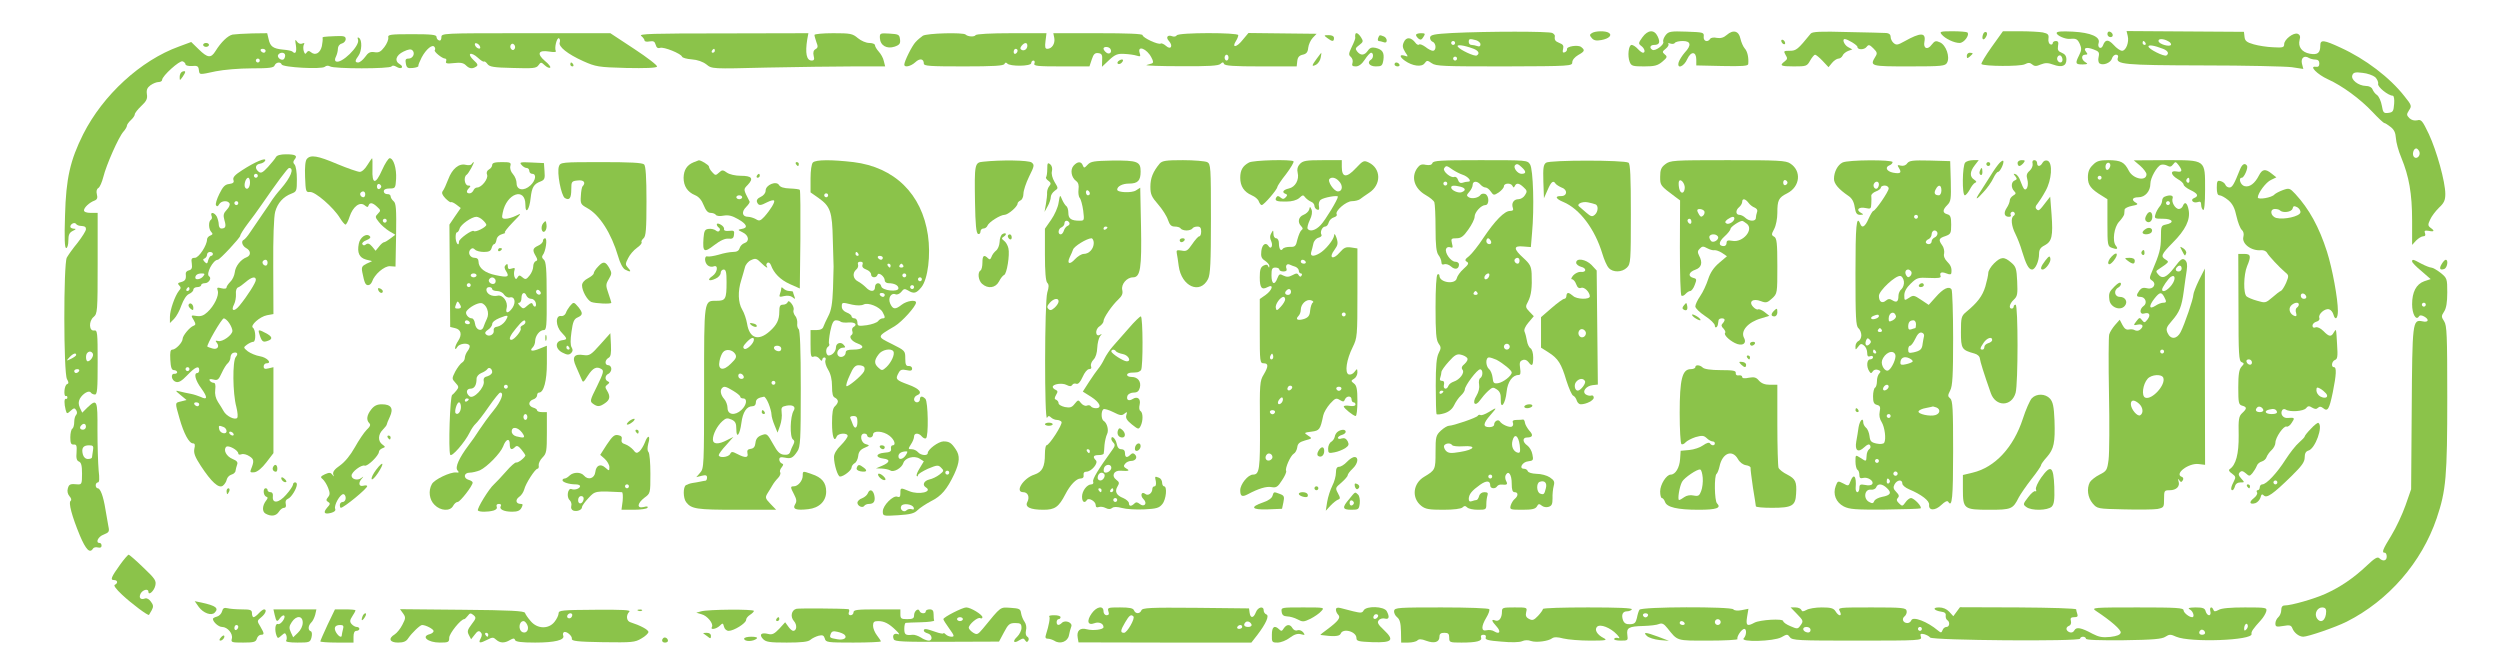 <?xml version="1.0" standalone="no"?>
<!DOCTYPE svg PUBLIC "-//W3C//DTD SVG 20010904//EN"
 "http://www.w3.org/TR/2001/REC-SVG-20010904/DTD/svg10.dtd">
<svg version="1.0" xmlns="http://www.w3.org/2000/svg"
 width="1280pt" height="344pt" viewBox="0 0 1280 344"
 preserveAspectRatio="xMidYMid meet">
<g transform="translate(0,344) scale(0.1,-0.1)"
fill="#8bc34a" stroke="none">
<path d="M7435 3271 c-91 -5 -110 -9 -113 -22 -1 -9 4 -19 13 -23 19 -7 20
-46 1 -46 -7 0 -25 9 -38 20 -14 10 -29 16 -32 12 -4 -4 -13 0 -19 9 -22 29
-47 31 -59 4 -9 -19 -7 -29 6 -51 17 -25 17 -26 -3 -19 -27 8 -26 -6 2 -26 38
-27 86 -34 101 -13 12 16 14 16 37 0 21 -15 61 -16 372 -16 339 1 347 2 347
21 0 12 13 27 30 37 34 19 36 25 16 41 -15 13 -76 4 -73 -11 1 -6 -4 -13 -12
-16 -10 -3 -12 1 -8 17 4 17 0 24 -19 31 -22 9 -26 15 -23 36 0 4 -5 11 -13
15 -14 9 -328 9 -513 0z m123 -37 c12 -4 22 -13 22 -21 0 -10 -6 -13 -16 -9
-9 3 -22 6 -30 6 -8 0 -14 7 -14 15 0 17 4 18 38 9z m-108 -14 c0 -5 -4 -10
-10 -10 -5 0 -10 5 -10 10 0 6 5 10 10 10 6 0 10 -4 10 -10z m93 -29 c27 -10
35 -25 18 -35 -10 -7 -87 29 -97 45 -8 13 30 8 79 -10z m-83 -51 c0 -5 -4 -10
-10 -10 -5 0 -10 5 -10 10 0 6 5 10 10 10 6 0 10 -4 10 -10z"/>
<path d="M8151 3271 c-13 -8 -13 -12 -1 -26 10 -12 23 -15 49 -10 39 7 57 25
38 37 -16 11 -69 10 -86 -1z"/>
<path d="M8409 3249 c-21 -29 -21 -33 -6 -44 18 -13 23 -35 9 -35 -5 0 -17 9
-27 20 -10 11 -24 20 -31 20 -16 0 -22 -57 -10 -87 8 -21 16 -23 74 -23 53 0
69 4 93 24 25 21 27 26 13 37 -14 12 -14 15 5 30 11 9 17 20 13 24 -4 5 1 5
10 2 10 -3 20 -2 23 3 4 6 22 10 41 10 42 0 45 -22 10 -59 -13 -15 -27 -37
-31 -49 -11 -38 27 -24 44 16 19 41 46 39 46 -3 l0 -30 133 -3 c101 -2 132 0
133 10 3 33 -4 65 -18 80 -8 9 -18 32 -22 50 -8 40 -37 48 -70 19 -16 -14 -31
-18 -51 -15 -15 4 -31 1 -34 -5 -13 -20 -36 -12 -33 12 2 21 -1 22 -88 25 -81
3 -92 1 -107 -18 -9 -12 -15 -27 -12 -34 6 -15 -42 -50 -56 -41 -17 10 -11 25
9 25 27 0 33 13 18 44 -17 36 -50 34 -78 -5z"/>
<path d="M9271 3268 c-66 -81 -74 -88 -107 -88 -32 0 -33 -1 -22 -21 11 -17
10 -22 -4 -33 -29 -22 -21 -26 47 -26 63 0 67 1 83 30 9 16 21 30 25 30 5 0
23 -15 39 -32 l30 -32 18 22 c10 12 25 22 33 22 8 0 17 7 21 15 3 9 16 19 28
24 l22 8 -22 12 c-19 10 -32 41 -17 41 14 0 65 -31 65 -40 0 -16 35 -16 47 0
10 13 15 12 35 -8 19 -19 21 -25 10 -42 -30 -49 -25 -50 173 -50 169 0 185 2
194 19 16 29 -5 90 -36 104 -22 10 -27 8 -43 -12 -21 -29 -44 -19 -37 15 9 49
-19 49 -103 2 -34 -19 -41 -20 -55 -8 -8 7 -15 21 -15 31 0 12 -8 19 -22 20
-13 1 -103 3 -200 5 -136 4 -179 2 -187 -8z"/>
<path d="M9941 3264 c18 -22 64 -44 92 -44 23 0 53 41 40 54 -4 3 -38 6 -76 6
-62 0 -68 -2 -56 -16z"/>
<path d="M10154 3266 c-10 -25 0 -38 13 -17 8 13 9 22 3 26 -6 4 -13 -1 -16
-9z"/>
<path d="M10197 3199 c-32 -45 -55 -84 -52 -87 12 -12 199 -13 222 -1 18 9 26
9 38 -1 12 -10 21 -10 44 0 23 9 37 9 64 -1 44 -16 67 -7 67 26 0 18 -7 28
-24 35 -18 7 -22 14 -19 34 4 19 1 26 -11 26 -9 0 -16 -5 -16 -11 0 -6 -6 -9
-12 -6 -7 2 -12 15 -10 29 3 21 -2 26 -29 32 -17 3 -70 6 -118 6 l-86 0 -58
-81z m363 -65 c0 -16 -16 -19 -25 -4 -8 13 4 32 16 25 5 -4 9 -13 9 -21z"/>
<path d="M10530 3271 c0 -13 45 -33 69 -30 31 3 38 -1 50 -27 9 -21 9 -32 -4
-57 -21 -42 -19 -47 18 -47 26 1 29 2 15 11 -23 13 -23 39 -2 39 13 0 14 3 5
14 -17 21 1 27 38 13 27 -10 31 -15 26 -38 -4 -16 -1 -30 5 -34 19 -12 57 4
63 25 3 11 12 20 21 20 9 0 13 -6 10 -14 -14 -36 29 -40 436 -41 217 0 422 -5
454 -9 l59 -9 -7 27 c-7 29 12 45 36 29 7 -4 22 -8 33 -8 13 0 20 -7 20 -20 0
-14 -6 -19 -18 -17 -37 6 7 -39 62 -64 73 -33 165 -100 229 -168 29 -31 56
-56 60 -56 4 0 18 -9 32 -20 18 -14 25 -29 27 -57 1 -21 13 -66 28 -101 39
-95 55 -183 55 -321 l0 -125 20 22 c12 12 28 22 36 22 11 0 14 6 10 16 -5 13
-1 15 19 12 29 -6 32 0 9 16 -13 10 -14 16 -2 41 7 17 28 44 45 61 27 25 33
39 33 71 0 62 -44 220 -84 306 -33 69 -39 77 -60 71 -15 -3 -29 1 -40 11 -15
16 -15 19 -2 40 15 22 14 26 -23 72 -75 96 -200 191 -327 249 -86 40 -104 42
-104 12 0 -40 -14 -50 -54 -43 -41 8 -61 35 -52 71 5 17 2 26 -10 31 -21 8
-69 -29 -69 -53 0 -17 -7 -19 -56 -16 -31 1 -76 8 -100 15 -36 10 -45 18 -47
38 l-3 26 -301 2 -300 2 6 -25 c8 -32 -9 -76 -29 -76 -9 0 -28 13 -43 30 -28
30 -43 29 -55 -3 -9 -23 -30 -11 -22 13 10 31 -40 53 -132 58 -59 3 -83 1 -83
-7z m571 -42 c11 -5 17 -14 14 -19 -7 -11 -58 3 -63 18 -5 15 23 16 49 1z
m-116 -9 c3 -5 1 -10 -4 -10 -6 0 -11 5 -11 10 0 6 2 10 4 10 3 0 8 -4 11 -10z
m90 -30 c25 -10 32 -24 17 -34 -12 -7 -92 33 -92 46 0 10 28 6 75 -12z m1086
-145 c10 -10 17 -25 15 -34 -5 -15 52 -61 75 -61 6 0 9 -19 7 -42 -3 -38 -6
-43 -30 -46 -23 -3 -27 1 -33 37 -4 23 -15 47 -24 54 -10 6 -20 20 -24 30 -4
10 -17 17 -34 17 -38 1 -78 32 -69 55 5 14 15 17 52 12 24 -2 54 -13 65 -22z
m226 -381 c8 -20 -13 -42 -27 -28 -12 12 -3 44 11 44 5 0 12 -7 16 -16z"/>
<path d="M10790 3266 c0 -9 7 -16 16 -16 17 0 14 22 -4 28 -7 2 -12 -3 -12
-12z"/>
<path d="M1191 3263 c-24 -5 -59 -38 -88 -85 -23 -37 -40 -35 -85 9 l-39 38
-62 -23 c-197 -71 -390 -249 -491 -449 -67 -134 -88 -227 -93 -415 -4 -121 -2
-168 6 -168 6 0 11 17 11 38 0 30 5 41 23 50 17 8 18 11 5 11 -10 1 -18 5 -18
10 0 14 21 25 29 15 3 -5 12 -9 19 -10 28 -2 32 -5 32 -18 0 -8 -19 -38 -42
-68 -24 -29 -49 -64 -56 -77 -17 -33 -17 -592 1 -622 10 -17 9 -23 0 -26 -14
-5 -19 -65 -5 -61 4 2 7 -1 7 -7 0 -5 -3 -9 -7 -7 -10 3 -10 -24 -2 -56 6 -22
7 -22 26 -5 16 15 21 15 28 3 6 -9 5 -19 0 -24 -6 -6 -10 -22 -10 -37 0 -15
-4 -31 -10 -34 -5 -3 -10 -23 -10 -44 0 -31 4 -38 18 -37 14 1 16 -6 14 -40
-3 -30 1 -43 12 -47 12 -5 16 -21 16 -62 0 -52 -2 -56 -22 -55 -39 4 -45 1
-51 -22 -4 -13 0 -29 9 -39 9 -10 11 -19 6 -23 -13 -8 6 -79 47 -178 31 -73
51 -93 67 -67 3 6 15 9 25 6 12 -3 19 0 19 9 0 8 -4 14 -10 14 -23 0 -8 33 21
43 27 11 30 15 24 42 -3 16 -10 55 -15 86 -11 69 -26 109 -40 109 -5 0 -10 7
-10 15 0 8 5 15 11 15 8 0 9 19 4 62 -3 35 -6 127 -6 206 1 155 -2 162 -51
116 l-27 -27 -12 25 c-8 19 -8 31 0 47 15 26 47 45 56 31 3 -5 13 -10 21 -10
12 0 14 28 14 165 0 152 -1 166 -18 163 -26 -5 -29 47 -3 69 20 17 21 27 21
275 l0 258 -35 0 c-22 0 -35 5 -35 13 0 14 27 40 54 50 13 5 17 14 12 32 -4
15 -1 27 7 32 8 4 19 30 26 57 15 61 78 204 103 232 10 11 18 25 18 31 0 5 9
18 20 28 11 10 20 23 20 29 0 7 15 26 33 43 27 25 33 38 29 61 -3 23 2 33 19
46 13 9 31 16 41 16 10 0 18 5 18 11 0 20 90 101 105 95 8 -3 15 -10 15 -16 0
-5 15 -9 32 -8 28 3 34 -1 36 -19 4 -27 -1 -27 87 -8 39 8 121 15 183 15 91 0
114 3 118 15 7 17 31 20 36 5 5 -15 204 -26 221 -12 8 7 18 7 27 2 20 -13 307
-13 315 0 4 6 13 5 25 -2 11 -7 23 -9 27 -4 4 4 0 12 -10 17 -29 17 -20 46 19
65 25 12 38 14 46 6 15 -15 2 -42 -20 -42 -15 0 -18 -5 -14 -26 4 -21 9 -25
36 -22 17 2 30 6 28 11 -1 4 7 23 17 43 23 43 56 70 66 53 4 -5 4 -13 1 -16
-6 -7 38 -43 53 -43 6 0 8 -6 5 -14 -4 -11 4 -13 40 -9 33 4 49 1 61 -11 18
-18 33 -20 53 -7 11 7 8 14 -13 33 -16 15 -23 28 -17 32 6 3 23 -5 38 -19 15
-14 29 -23 32 -20 3 2 11 -3 18 -13 10 -14 32 -18 130 -20 103 -3 120 -2 131
14 12 17 14 17 33 -1 11 -10 23 -15 27 -11 4 3 -8 19 -27 34 -43 37 -34 57 22
48 23 -4 37 -3 34 3 -9 14 5 71 16 65 5 -3 7 -13 4 -21 -9 -21 40 -60 120 -96
65 -29 77 -31 220 -35 97 -2 154 0 158 7 4 5 -49 46 -116 90 l-123 81 -432 0
c-432 0 -433 0 -433 -21 0 -12 -5 -19 -12 -16 -7 2 -13 10 -13 18 0 11 -24 14
-125 14 -113 0 -125 -2 -122 -17 2 -10 -7 -32 -20 -49 -18 -24 -29 -30 -51
-26 -22 3 -32 -2 -48 -25 -11 -15 -27 -28 -35 -28 -18 0 -17 10 1 34 18 24 20
82 3 92 -7 5 -9 2 -5 -9 12 -31 -87 -128 -114 -111 -5 3 -5 13 1 24 5 10 10
28 10 40 0 13 8 24 20 27 11 3 20 13 20 23 0 14 -9 17 -52 15 -65 -3 -69 -3
-66 -12 1 -5 -1 -22 -4 -39 -8 -35 -33 -50 -55 -32 -11 9 -16 9 -23 -1 -6 -10
-10 -8 -15 8 -3 11 -3 26 1 33 5 8 2 9 -9 5 -10 -4 -21 1 -27 11 -9 13 -10 9
-5 -20 5 -35 -2 -48 -18 -32 -4 4 -25 8 -48 10 -51 5 -66 16 -74 55 l-7 29
-76 -1 c-42 -1 -88 -4 -101 -6z m1267 -62 c3 -8 -1 -12 -9 -9 -7 2 -15 10 -17
17 -3 8 1 12 9 9 7 -2 15 -10 17 -17z m177 -11 c-5 -8 -11 -8 -17 -2 -6 6 -7
16 -3 22 5 8 11 8 17 2 6 -6 7 -16 3 -22z m-1275 -10 c0 -5 -4 -10 -9 -10 -6
0 -13 5 -16 10 -3 6 1 10 9 10 9 0 16 -4 16 -10z m100 -24 c0 -8 -4 -17 -8
-20 -13 -8 -35 11 -28 23 10 16 36 14 36 -3z m-130 -26 c0 -5 -4 -10 -10 -10
-5 0 -10 5 -10 10 0 6 5 10 10 10 6 0 10 -4 10 -10z m-855 -1500 c7 -12 -12
-40 -26 -40 -10 0 -12 34 -2 43 9 10 21 9 28 -3z m-85 -7 c0 -5 -12 -13 -26
-20 -26 -12 -26 -12 -9 7 18 20 35 26 35 13z m15 -83 c-3 -5 -10 -10 -16 -10
-5 0 -9 5 -9 10 0 6 7 10 16 10 8 0 12 -4 9 -10z m35 -285 c0 -8 -7 -15 -15
-15 -16 0 -20 12 -8 23 11 12 23 8 23 -8z m36 -122 c-2 -16 -5 -31 -5 -35 -1
-5 -10 -8 -21 -8 -12 0 -22 9 -26 24 -8 32 2 46 32 46 21 0 24 -4 20 -27z"/>
<path d="M3283 3256 c9 -7 17 -18 17 -23 0 -6 12 -8 26 -5 20 3 26 0 31 -17 4
-15 11 -20 23 -16 19 6 106 -29 112 -45 2 -6 24 -12 50 -14 29 -2 57 -12 75
-26 28 -23 28 -23 308 -16 154 3 354 6 444 6 l163 0 -7 28 c-3 15 -15 36 -26
48 -10 11 -19 26 -19 32 0 7 -13 12 -29 12 -17 0 -42 11 -59 25 -27 23 -38 25
-126 25 -53 0 -96 -4 -96 -9 0 -5 5 -22 10 -37 9 -22 8 -29 -5 -36 -10 -6 -13
-17 -9 -34 5 -18 2 -24 -10 -24 -27 0 -34 38 -23 108 l6 32 -437 -1 c-361 0
-434 -2 -419 -13z m377 -76 c0 -5 -5 -10 -11 -10 -5 0 -7 5 -4 10 3 6 8 10 11
10 2 0 4 -4 4 -10z"/>
<path d="M4505 3245 c2 -38 35 -57 75 -44 26 9 31 16 28 38 -3 24 -7 26 -53
29 -49 3 -51 2 -50 -23z"/>
<path d="M4725 3257 c-10 -7 -27 -21 -37 -32 -19 -20 -58 -99 -58 -116 0 -16
33 -9 56 12 23 22 44 19 44 -7 0 -12 33 -14 204 -14 154 0 206 3 209 13 4 8 8
8 14 2 13 -16 123 -15 123 2 0 7 5 13 11 13 6 0 9 -7 5 -15 -5 -13 15 -15 139
-15 l143 0 12 36 c9 28 17 34 33 32 18 -2 22 -9 20 -37 l-1 -33 36 34 c31 29
44 34 78 32 23 -1 52 -5 64 -9 19 -6 21 -4 15 14 -13 41 37 22 60 -23 11 -20
11 -28 2 -31 -7 -2 -19 -6 -27 -8 -8 -3 71 -6 175 -6 140 -1 195 2 204 12 11
10 14 10 18 0 4 -10 50 -13 188 -13 l184 0 3 27 c2 20 10 29 28 33 19 4 26 13
28 35 2 17 12 39 23 51 l20 21 -175 2 -174 2 -31 -37 c-30 -38 -56 -40 -33 -4
7 11 12 24 12 30 0 14 -307 14 -315 -1 -4 -6 -14 -8 -22 -5 -25 10 -36 -5 -18
-24 23 -26 9 -47 -15 -25 -10 9 -23 15 -27 12 -12 -8 -93 30 -93 43 0 7 -76
10 -229 10 l-228 0 5 -25 c5 -28 -12 -55 -36 -55 -11 0 -13 9 -9 40 l5 40
-178 0 c-107 0 -181 -4 -185 -10 -6 -10 -40 -8 -51 3 -12 12 -198 7 -219 -6z
m535 -51 c0 -18 -17 -29 -30 -21 -8 5 -7 11 1 21 15 18 29 18 29 0z m425 -16
c11 -17 -5 -32 -21 -19 -8 6 -14 15 -14 20 0 12 27 11 35 -1z m-475 -9 c0 -6
-4 -13 -10 -16 -5 -3 -10 1 -10 9 0 9 5 16 10 16 6 0 10 -4 10 -9z m1080 -36
c0 -8 -4 -15 -10 -15 -5 0 -10 7 -10 15 0 8 5 15 10 15 6 0 10 -7 10 -15z"/>
<path d="M6939 3263 c-1 -5 -1 -12 0 -16 1 -4 -7 -25 -18 -47 -16 -34 -17 -41
-5 -51 8 -7 12 -20 9 -30 -5 -15 -1 -19 17 -19 15 0 31 12 46 35 12 19 27 35
32 35 13 0 13 -27 0 -35 -23 -14 -9 -35 24 -35 30 0 34 3 39 33 5 38 -4 53
-40 62 -19 4 -29 1 -40 -15 -17 -24 -36 -26 -54 -4 -11 14 -10 18 10 33 21 16
22 20 10 39 -14 22 -28 29 -30 15z"/>
<path d="M7250 3261 c0 -5 6 -13 13 -19 10 -8 16 -6 25 9 11 17 9 19 -13 19
-14 0 -25 -4 -25 -9z"/>
<path d="M6796 3245 c25 -19 34 -19 34 0 0 10 -10 15 -27 15 -26 0 -26 -1 -7
-15z"/>
<path d="M7056 3245 c-3 -8 -1 -15 3 -15 5 0 16 -3 25 -6 10 -4 16 -1 16 9 0
8 -7 18 -16 21 -21 8 -21 8 -28 -9z"/>
<path d="M9120 3231 c0 -5 5 -13 10 -16 6 -3 10 -2 10 4 0 5 -4 13 -10 16 -5
3 -10 2 -10 -4z"/>
<path d="M1040 3210 c0 -5 7 -10 15 -10 8 0 15 5 15 10 0 6 -7 10 -15 10 -8 0
-15 -4 -15 -10z"/>
<path d="M6742 3140 c-27 -36 -28 -44 -3 -31 10 6 21 22 23 36 3 14 4 25 3 25
0 0 -11 -13 -23 -30z"/>
<path d="M10070 3154 c0 -14 3 -14 15 -4 8 7 15 14 15 16 0 2 -7 4 -15 4 -8 0
-15 -7 -15 -16z"/>
<path d="M5730 3130 c-8 -5 -11 -12 -7 -16 4 -4 13 -2 19 4 15 15 7 24 -12 12z"/>
<path d="M2920 3110 c0 -5 5 -10 11 -10 5 0 7 5 4 10 -3 6 -8 10 -11 10 -2 0
-4 -4 -4 -10z"/>
<path d="M7140 3110 c0 -5 7 -10 16 -10 8 0 12 5 9 10 -3 6 -10 10 -16 10 -5
0 -9 -4 -9 -10z"/>
<path d="M933 3073 c-7 -3 -13 -14 -13 -26 0 -21 0 -21 16 1 17 25 16 32 -3
25z"/>
<path d="M1413 2636 c-4 -8 -23 -31 -41 -51 -27 -29 -36 -34 -48 -24 -21 17
-17 37 8 41 12 2 23 9 26 16 6 18 -53 -7 -119 -50 -36 -23 -48 -36 -44 -49 5
-13 -1 -18 -21 -21 -22 -2 -33 -14 -51 -51 -13 -26 -21 -52 -17 -58 5 -8 10
-6 16 5 10 18 43 22 53 5 4 -6 -2 -21 -14 -33 -17 -18 -19 -28 -12 -53 10 -33
6 -43 -16 -43 -7 0 -13 9 -13 21 0 11 -5 29 -10 40 -12 22 -35 26 -27 4 4 -8
2 -17 -3 -20 -14 -9 -12 -49 2 -63 9 -9 7 -13 -5 -18 -9 -3 -17 -12 -17 -20 0
-30 -42 -94 -62 -94 -17 0 -20 -5 -16 -29 3 -23 0 -31 -14 -35 -11 -2 -18 -10
-17 -18 3 -27 -2 -36 -23 -42 -18 -4 -20 -8 -10 -18 9 -9 9 -15 -2 -27 -20
-25 -46 -98 -46 -133 l0 -32 21 21 c12 12 29 43 38 70 11 29 25 52 39 58 12 5
22 15 22 22 0 7 9 13 20 13 11 0 20 5 20 10 0 6 9 10 19 10 20 0 36 26 22 35
-19 11 20 85 44 85 10 0 115 113 115 123 0 6 17 33 38 61 22 28 52 70 68 93
82 119 137 193 144 193 28 0 10 -47 -43 -108 -18 -20 -36 -44 -42 -53 -5 -9
-28 -42 -50 -74 -22 -32 -51 -74 -64 -94 -13 -20 -28 -37 -33 -39 -15 -6 -8
-31 12 -42 25 -13 26 -38 3 -47 -30 -11 -58 -46 -61 -78 -2 -16 -12 -38 -23
-48 -10 -10 -19 -23 -19 -28 0 -7 -10 -9 -26 -5 -22 6 -25 4 -19 -13 7 -24
-18 -77 -53 -109 -18 -17 -33 -23 -54 -20 -32 5 -32 5 -15 -23 10 -18 9 -23
-2 -27 -19 -6 -56 -51 -56 -67 0 -18 -35 -55 -52 -55 -11 0 -13 -13 -11 -52 2
-39 7 -53 18 -53 8 0 16 -4 17 -10 1 -5 -5 -9 -13 -9 -22 3 -17 -34 6 -41 15
-5 30 4 59 34 41 43 61 51 61 26 0 -8 -4 -15 -10 -15 -19 0 -10 -38 21 -79 33
-46 32 -61 -4 -43 -12 5 -35 13 -52 16 -16 3 -41 8 -55 12 -24 6 -24 5 5 -19
l30 -25 -27 -7 c-33 -8 -33 -3 -9 -87 22 -78 49 -128 69 -128 10 0 12 -8 7
-28 -4 -22 3 -41 33 -87 55 -84 92 -117 113 -102 9 7 18 21 20 32 2 10 13 22
24 25 11 3 21 12 21 20 1 8 5 22 8 31 5 12 -1 20 -23 29 -32 13 -49 46 -33 62
11 11 62 -17 62 -34 0 -6 7 -7 16 -4 9 4 28 -1 41 -10 24 -15 25 -25 8 -67 -6
-15 -3 -17 18 -15 16 3 38 21 61 51 l36 47 0 220 0 220 -25 -6 c-19 -5 -25 -2
-25 10 0 9 7 16 15 16 30 0 2 30 -34 36 -20 3 -48 15 -62 25 -23 19 -24 20 -5
34 11 8 26 15 33 15 14 0 13 61 -2 72 -16 11 35 57 72 64 l33 6 -1 242 c-1
145 3 258 10 282 12 44 41 77 84 93 26 10 27 14 27 74 0 35 -5 68 -12 75 -8 8
-8 15 0 25 17 20 5 27 -44 27 -27 0 -46 -5 -51 -14z m-93 -96 c0 -5 -4 -10
-10 -10 -5 0 -10 5 -10 10 0 6 5 10 10 10 6 0 10 -4 10 -10z m-40 -34 c0 -27
-15 -42 -25 -26 -8 13 3 50 16 50 5 0 9 -11 9 -24z m-60 -106 c0 -5 -4 -10
-10 -10 -5 0 -10 5 -10 10 0 6 5 10 10 10 6 0 10 -4 10 -10z m-130 -260 c0 -5
-4 -10 -9 -10 -5 0 -11 -10 -15 -22 -4 -19 -7 -20 -18 -9 -10 11 -10 14 0 18
6 3 12 11 12 19 0 8 7 14 15 14 8 0 15 -4 15 -10z m280 -45 c0 -8 -4 -15 -9
-15 -13 0 -22 16 -14 24 11 11 23 6 23 -9z m-330 -70 c-13 -16 -40 -20 -40 -7
0 14 12 22 33 22 16 0 17 -3 7 -15z m270 -18 c0 -14 -43 -82 -84 -132 -27 -33
-46 -28 -27 8 6 12 10 35 9 51 -2 17 3 31 10 34 7 2 25 15 40 28 30 26 52 31
52 11z m-340 -47 c0 -5 -5 -10 -11 -10 -5 0 -7 5 -4 10 3 6 8 10 11 10 2 0 4
-4 4 -10z m204 -175 c9 -13 16 -31 16 -39 0 -21 -51 -58 -73 -52 -14 3 -16 2
-7 -9 16 -20 2 -37 -23 -29 -12 3 -23 8 -25 9 -7 6 73 145 84 145 6 0 19 -11
28 -25z m33 -173 c-17 -21 -16 -186 3 -255 7 -29 9 -52 4 -57 -12 -12 -56 10
-69 35 -6 11 -19 32 -29 47 -12 19 -17 40 -14 63 3 23 0 35 -8 35 -7 0 -16 5
-20 11 -5 8 1 10 18 6 22 -6 27 -2 43 33 10 22 24 45 32 51 7 6 13 20 13 29 0
10 6 20 13 23 21 7 29 -4 14 -21z m-237 -62 c0 -5 -4 -10 -10 -10 -5 0 -10 5
-10 10 0 6 5 10 10 10 6 0 10 -4 10 -10z m50 -180 c0 -5 -4 -10 -9 -10 -6 0
-13 5 -16 10 -3 6 1 10 9 10 9 0 16 -4 16 -10z m124 -116 c9 -3 16 -13 16 -21
0 -20 -34 -12 -38 10 -4 19 -1 20 22 11z m51 -34 c3 -5 2 -10 -4 -10 -5 0 -13
5 -16 10 -3 6 -2 10 4 10 5 0 13 -4 16 -10z"/>
<path d="M1571 2626 c-8 -9 -11 -43 -9 -93 3 -74 4 -78 25 -76 26 3 121 -79
154 -134 11 -18 24 -33 28 -33 4 0 14 18 21 41 17 51 52 78 77 58 13 -11 17
-11 20 -1 6 17 21 15 44 -7 19 -17 19 -20 4 -35 -15 -15 -15 -18 5 -43 11 -15
35 -35 52 -46 l32 -19 -25 -19 c-13 -10 -28 -19 -32 -19 -5 0 -17 -10 -26 -22
l-18 -22 -18 22 c-13 15 -22 18 -31 11 -8 -7 -14 -7 -19 1 -3 5 6 15 21 20 19
8 24 14 17 21 -17 17 -50 -6 -56 -39 -9 -46 2 -71 37 -81 l31 -8 -28 -13 c-24
-12 -27 -18 -22 -44 11 -55 16 -66 30 -66 8 0 16 8 20 18 12 37 63 81 92 79
l28 -2 3 161 c2 134 0 164 -13 174 -8 7 -15 18 -15 25 0 7 -8 12 -17 11 -10 0
-18 6 -18 14 0 10 10 15 30 15 29 0 30 2 33 49 3 53 -13 106 -33 106 -6 0 -24
-27 -39 -61 -33 -75 -52 -74 -49 5 1 31 0 56 -2 56 -1 0 -12 -16 -24 -35 -12
-20 -28 -35 -39 -35 -10 0 -62 18 -115 40 -101 43 -137 49 -156 26z m381 -141
c0 -5 -5 -11 -11 -13 -6 -2 -11 4 -11 13 0 9 5 15 11 13 6 -2 11 -8 11 -13z
m-82 -40 c0 -8 -4 -15 -9 -15 -13 0 -22 16 -14 24 11 11 23 6 23 -9z m110
-135 c0 -5 -4 -10 -10 -10 -5 0 -10 5 -10 10 0 6 5 10 10 10 6 0 10 -4 10 -10z"/>
<path d="M3551 2609 c-34 -14 -50 -39 -51 -79 0 -43 20 -73 58 -89 20 -8 35
-26 45 -52 11 -27 21 -39 36 -39 11 0 23 -5 26 -10 4 -6 21 -8 40 -4 24 4 43
0 74 -18 46 -26 52 -45 19 -50 -22 -4 -22 -5 5 -18 31 -15 36 -46 8 -55 -10
-3 -21 -15 -24 -25 -4 -14 -14 -20 -34 -20 -15 0 -48 -6 -73 -14 -25 -7 -51
-11 -57 -9 -18 6 -17 -32 1 -46 7 -6 21 -9 30 -5 25 10 20 -31 -6 -49 -30 -20
-19 -30 15 -14 15 6 27 20 27 30 0 9 7 17 15 17 12 0 15 -14 15 -64 0 -87 -5
-96 -50 -96 -67 0 -65 13 -65 -445 0 -399 -1 -414 -20 -435 l-20 -23 28 7 c20
5 27 3 27 -9 0 -8 -3 -15 -7 -16 -5 0 -17 -3 -28 -5 -11 -2 -29 -6 -40 -7 -12
-2 -26 -7 -33 -11 -15 -9 -15 -66 1 -87 27 -35 53 -39 258 -39 l203 0 -29 30
c-27 28 -28 33 -16 53 8 12 19 31 25 41 6 11 19 28 29 38 10 10 15 23 12 29
-4 5 -1 17 7 26 10 13 10 17 1 20 -7 3 -13 12 -13 20 0 12 7 14 28 10 32 -7
42 -2 65 33 15 22 17 59 17 322 0 198 -4 299 -11 303 -5 4 -9 17 -7 30 1 12
-3 30 -11 38 -7 9 -11 23 -8 30 3 7 -2 22 -10 32 -11 14 -17 16 -20 8 -3 -7
-13 -13 -24 -13 -15 0 -19 -7 -19 -36 0 -42 -13 -68 -49 -100 -58 -52 -104
-37 -116 39 -4 23 -15 56 -25 72 -21 35 -23 94 -5 150 7 22 15 52 19 66 3 14
17 31 31 37 23 11 29 9 51 -13 25 -25 40 -33 29 -16 -3 5 -1 12 5 16 6 3 13
-2 17 -12 15 -42 48 -75 96 -97 l52 -23 3 250 c1 137 0 252 -3 255 -2 3 -25 6
-51 7 -31 1 -49 7 -55 17 -13 24 -69 2 -69 -28 0 -12 -10 -25 -25 -32 -16 -7
-23 -17 -19 -27 8 -19 17 -19 53 0 16 8 31 12 34 8 7 -6 -18 -47 -50 -83 -20
-21 -26 -23 -43 -12 -11 6 -29 12 -40 12 -30 0 -35 25 -10 50 12 12 20 24 18
28 -33 65 -33 61 -9 86 31 33 20 46 -37 46 -27 0 -57 7 -70 16 -21 15 -25 15
-41 0 -16 -15 -19 -15 -34 2 -10 10 -17 23 -17 29 0 8 -44 35 -53 32 -1 0 -13
-5 -26 -10z m249 -179 c0 -5 -7 -10 -15 -10 -8 0 -15 5 -15 10 0 6 7 10 15 10
8 0 15 -4 15 -10z m60 -729 c0 -19 -37 -54 -49 -47 -9 6 -7 14 10 32 23 25 39
31 39 15z m140 -47 c0 -9 -7 -14 -17 -12 -25 5 -28 28 -4 28 12 0 21 -6 21
-16z m-236 -26 c9 -15 5 -24 -21 -49 -40 -41 -69 -34 -59 13 3 17 11 37 18 45
15 18 48 13 62 -9z m44 -116 c2 -7 -3 -12 -12 -12 -9 0 -16 7 -16 16 0 17 22
14 28 -4z m162 -32 c0 -5 -4 -10 -10 -10 -5 0 -10 5 -10 10 0 6 5 10 10 10 6
0 10 -4 10 -10z m-216 -41 c20 -12 36 -25 36 -30 0 -5 7 -9 15 -9 23 0 18 -34
-9 -59 -33 -31 -71 -25 -71 10 0 15 -8 36 -17 46 -18 20 -23 45 -11 56 10 11
19 9 57 -14z m181 -65 c8 -20 15 -45 15 -56 0 -10 7 -35 16 -56 l15 -37 13 36
c7 20 11 50 8 67 -3 26 0 30 25 35 32 6 49 -5 37 -25 -19 -29 -21 -137 -4
-148 8 -5 9 -13 2 -26 -6 -11 -13 -27 -16 -37 -4 -13 -14 -17 -33 -15 -20 2
-33 15 -52 50 -34 60 -34 60 -64 49 -18 -7 -27 -19 -29 -38 -2 -20 -9 -29 -24
-31 -16 -2 -20 -8 -17 -23 6 -23 -11 -25 -51 -4 -27 14 -31 14 -38 0 -10 -17
-58 -21 -58 -5 0 5 17 29 38 51 l37 42 -32 -16 c-45 -24 -73 -22 -73 3 0 27
22 70 49 94 18 16 25 17 46 8 20 -9 25 -19 25 -49 0 -52 18 -30 26 32 7 55 27
85 56 85 11 0 18 7 18 19 0 17 12 25 42 30 4 0 15 -15 23 -35z"/>
<path d="M3900 1330 c0 -5 5 -10 11 -10 5 0 7 5 4 10 -3 6 -8 10 -11 10 -2 0
-4 -4 -4 -10z"/>
<path d="M4162 2608 c-7 -7 -12 -41 -12 -82 l0 -71 40 -28 c62 -44 71 -70 74
-215 2 -70 4 -131 4 -137 0 -5 -1 -56 -3 -113 -3 -77 -9 -112 -24 -140 -10
-20 -22 -45 -25 -54 -3 -12 -16 -18 -36 -18 l-30 0 0 -71 c0 -62 2 -70 16 -65
10 4 22 -1 30 -11 8 -11 13 -13 14 -5 0 6 5 12 11 12 6 0 9 -7 5 -15 -3 -9 3
-30 14 -48 13 -21 20 -50 20 -85 0 -38 4 -54 15 -58 8 -4 15 -12 15 -19 0 -7
-7 -18 -15 -25 -11 -9 -15 -33 -15 -86 0 -69 11 -102 24 -69 7 18 56 20 56 3
0 -7 -16 -29 -35 -48 -22 -21 -35 -44 -35 -60 0 -37 19 -100 31 -100 18 0 59
32 59 46 0 7 7 17 15 22 9 4 17 21 19 37 2 21 11 33 32 42 28 12 28 13 7 19
-27 7 -33 54 -8 54 8 0 15 -4 15 -10 0 -5 7 -10 15 -10 8 0 15 7 15 15 0 22
52 19 84 -6 26 -20 35 -49 16 -49 -6 0 -10 -8 -8 -18 2 -13 -5 -18 -35 -20
-44 -4 -46 -25 -4 -30 36 -4 34 -19 -5 -36 l-33 -14 30 -1 c17 -1 36 -5 44
-10 17 -11 58 13 66 38 8 27 55 40 83 23 l22 -14 -21 -35 c-12 -19 -19 -37
-15 -40 3 -4 6 -2 6 4 0 6 23 20 51 33 48 20 53 20 68 5 15 -15 14 -17 -9 -35
-14 -11 -37 -22 -52 -25 -28 -7 -37 -28 -18 -40 38 -23 -35 -40 -84 -20 -46
19 -46 19 -46 -10 0 -18 -4 -23 -16 -18 -21 8 -74 -45 -74 -75 0 -24 1 -25 78
-20 63 4 83 9 100 26 12 12 43 32 69 46 53 26 82 61 119 139 28 61 30 94 7
127 -22 33 -33 40 -63 40 -26 -1 -80 -41 -80 -60 0 -15 -36 -12 -50 5 -7 8
-21 15 -32 15 -19 0 -19 1 -4 25 9 13 16 31 16 40 0 19 24 20 40 0 7 -8 16
-12 21 -9 14 8 11 188 -3 202 -16 16 -28 15 -28 -3 0 -8 -7 -15 -15 -15 -8 0
-15 7 -15 15 0 9 7 18 15 21 31 12 13 34 -45 55 -63 23 -67 28 -49 60 8 16 17
19 40 14 22 -5 29 -3 29 8 0 8 -8 14 -17 13 -14 -1 -18 7 -18 39 0 39 -1 40
-69 74 -78 39 -78 36 15 91 38 23 109 102 109 121 0 16 -47 9 -73 -11 -33 -26
-45 -25 -59 5 -13 29 4 58 28 48 8 -3 21 3 29 13 12 16 17 17 34 7 30 -19 43
-15 69 17 33 42 48 164 33 266 -31 211 -171 348 -381 374 -112 13 -193 13
-208 -2z m78 -168 c0 -5 -4 -10 -10 -10 -5 0 -10 5 -10 10 0 6 5 10 10 10 6 0
10 -4 10 -10z m155 -300 c3 -5 1 -10 -4 -10 -6 0 -11 5 -11 10 0 6 2 10 4 10
3 0 8 -4 11 -10z m125 -20 c0 -5 -4 -10 -9 -10 -6 0 -13 5 -16 10 -3 6 1 10 9
10 9 0 16 -4 16 -10z m-104 -35 c-4 -11 3 -19 19 -25 14 -5 25 -16 25 -25 0
-18 27 -20 33 -2 5 16 37 -9 37 -29 0 -8 9 -14 19 -14 30 0 51 -11 51 -26 0
-21 -84 -12 -88 10 -5 23 -32 20 -32 -4 0 -25 -24 -26 -47 -1 -10 10 -28 24
-40 30 -26 13 -30 43 -9 61 8 6 12 18 9 26 -3 9 1 14 12 14 11 0 15 -5 11 -15z
m144 -5 c0 -5 -2 -10 -4 -10 -3 0 -8 5 -11 10 -3 6 -1 10 4 10 6 0 11 -4 11
-10z m65 0 c3 -5 -1 -10 -10 -10 -9 0 -13 5 -10 10 3 6 8 10 10 10 2 0 7 -4
10 -10z m15 -50 c0 -5 -4 -10 -10 -10 -5 0 -10 5 -10 10 0 6 5 10 10 10 6 0
10 -4 10 -10z m80 -20 c0 -5 -4 -10 -10 -10 -5 0 -10 5 -10 10 0 6 5 10 10 10
6 0 10 -4 10 -10z m-40 -40 c0 -5 -4 -10 -10 -10 -5 0 -10 5 -10 10 0 6 5 10
10 10 6 0 10 -4 10 -10z m-150 -40 c0 -5 -4 -10 -9 -10 -6 0 -13 5 -16 10 -3
6 1 10 9 10 9 0 16 -4 16 -10z m-166 -50 c25 -5 46 -5 58 1 23 12 82 -12 97
-39 14 -26 14 -32 0 -32 -7 0 -17 -6 -23 -14 -6 -8 -32 -17 -58 -21 -44 -6
-48 -4 -48 14 0 12 -7 21 -15 21 -8 0 -15 5 -15 10 0 6 -11 15 -25 20 -15 6
-25 17 -25 30 0 23 1 23 54 10z m-60 -87 c4 -4 23 -6 42 -4 33 2 46 -11 23
-24 -6 -4 -8 -13 -5 -21 3 -7 1 -16 -4 -19 -16 -10 1 -33 32 -44 39 -14 27
-31 -23 -31 -28 0 -39 -4 -39 -15 0 -21 -30 -31 -40 -14 -10 16 6 39 27 39 12
0 13 3 3 14 -14 18 -40 10 -40 -13 0 -20 -19 -41 -37 -41 -15 0 -18 36 -3 45
6 4 8 10 5 15 -3 4 0 33 6 64 9 42 16 56 29 56 9 0 20 -3 24 -7z m270 -152 c9
-14 -10 -56 -35 -80 -21 -19 -24 -20 -41 -4 -23 20 -23 38 0 68 17 25 65 34
76 16z m-149 -81 c3 -5 2 -16 -2 -23 -13 -23 -83 -80 -89 -74 -4 3 4 29 17 56
17 40 28 51 45 51 13 0 26 -4 29 -10z m-35 -280 c0 -33 -14 -40 -24 -12 -3 9
-9 23 -12 30 -4 7 2 12 15 12 17 0 21 -6 21 -30z m248 -170 c-15 -23 -38 -27
-38 -6 0 14 14 24 38 25 10 1 10 -3 0 -19z m222 -90 c0 -5 -4 -10 -10 -10 -5
0 -10 5 -10 10 0 6 5 10 10 10 6 0 10 -4 10 -10z m-182 -179 c3 -9 0 -12 -10
-8 -9 3 -21 0 -27 -6 -14 -14 -37 6 -26 23 9 15 57 9 63 -9z"/>
<path d="M5033 2612 c-43 -4 -44 -12 -41 -206 2 -117 6 -160 16 -164 6 -2 12
3 12 12 0 9 7 16 15 16 9 0 18 7 21 15 7 18 66 55 87 55 18 0 67 42 67 58 0 5
7 12 15 16 8 3 15 18 15 34 0 16 13 55 29 88 27 54 28 60 13 72 -15 12 -158
14 -249 4z"/>
<path d="M5569 2597 c-17 -18 -19 -19 -25 -4 -8 22 -27 21 -47 -1 -19 -21 -12
-61 13 -79 11 -8 15 -21 12 -43 -2 -16 0 -36 6 -43 6 -7 14 -36 18 -65 6 -51
6 -52 -19 -52 -42 0 -57 10 -57 40 0 16 -5 32 -11 35 -5 4 -15 19 -21 33 -11
27 -11 26 -18 -16 -3 -23 -21 -63 -38 -87 l-32 -46 0 -132 c0 -88 4 -137 12
-145 9 -9 9 -21 0 -50 -14 -47 -15 -664 -1 -641 6 11 11 11 21 1 6 -6 20 -12
29 -12 10 0 21 -5 24 -10 7 -12 -63 -120 -77 -120 -4 0 -8 -20 -8 -44 0 -66
-13 -92 -54 -106 -57 -18 -102 -90 -57 -90 24 0 34 -25 21 -50 -14 -26 14 -40
83 -40 58 0 78 14 112 80 24 47 56 80 77 80 12 0 18 6 16 18 -2 10 3 17 14 17
26 0 63 44 49 58 -18 18 -13 27 14 27 14 0 25 3 26 8 1 4 3 24 4 44 2 20 8 45
13 55 10 19 1 57 -17 68 -14 8 -14 52 -1 60 5 3 28 -4 50 -15 35 -18 44 -19
57 -8 14 11 15 10 10 -7 -5 -15 2 -27 28 -48 33 -26 35 -27 45 -8 13 26 13 68
-1 77 -6 3 -8 17 -4 32 7 30 -11 45 -36 29 -21 -13 -34 -4 -26 18 4 8 18 15
31 15 19 0 27 7 32 25 8 31 -10 55 -42 55 -29 0 -32 19 -4 22 11 0 26 1 33 2
6 1 15 6 19 11 11 14 10 275 -1 275 -5 0 -33 -27 -62 -61 -30 -34 -66 -75 -81
-92 -15 -17 -35 -46 -44 -65 -9 -19 -23 -41 -31 -50 -8 -10 -29 -39 -47 -67
l-32 -50 43 -27 c45 -29 57 -58 24 -58 -11 0 -22 4 -26 10 -3 5 -12 7 -21 3
-8 -3 -21 3 -29 13 -14 18 -15 18 -33 -4 -14 -18 -23 -21 -50 -16 -17 4 -32
12 -32 19 0 8 -6 15 -12 18 -10 3 -10 9 -1 25 10 16 9 21 -2 26 -8 3 -15 10
-15 15 0 15 49 22 71 10 16 -8 23 -8 29 0 3 7 13 9 21 6 9 -3 20 8 32 35 10
23 24 40 33 40 10 0 14 5 10 15 -3 9 3 24 13 34 11 11 18 34 19 61 1 23 8 50
14 58 11 13 11 14 0 8 -23 -14 -27 26 -4 42 12 8 22 20 22 28 0 17 43 80 76
111 19 18 24 30 20 48 -7 29 23 65 55 65 38 0 45 47 41 262 l-4 197 -22 -14
c-21 -14 -96 -11 -96 4 0 17 27 31 60 31 46 0 60 15 60 62 0 51 -16 57 -145
56 -93 -2 -110 -4 -126 -21z m11 -148 c0 -5 -4 -9 -10 -9 -5 0 -10 7 -10 16 0
8 5 12 10 9 6 -3 10 -10 10 -16z m-105 -149 c3 -6 0 -13 -8 -16 -8 -3 -17 -14
-20 -25 -3 -10 -10 -19 -16 -19 -17 0 -13 30 4 36 8 4 15 12 15 20 0 16 16 19
25 4z m195 -24 c0 -3 -4 -8 -10 -11 -5 -3 -10 -1 -10 4 0 6 5 11 10 11 6 0 10
-2 10 -4z m-70 -80 c0 -30 -24 -56 -51 -56 -11 0 -31 -12 -45 -27 -27 -30 -43
-24 -27 10 6 12 14 30 17 39 5 17 70 57 94 58 6 0 12 -11 12 -24z m-180 -299
c0 -8 -9 -22 -20 -32 -16 -14 -23 -16 -32 -7 -9 9 -7 16 7 32 21 23 45 26 45
7z m294 -256 c3 -4 19 -11 36 -14 28 -6 44 -37 19 -37 -17 0 -79 40 -79 51 0
11 17 12 24 0z m-134 -511 c0 -5 -2 -10 -4 -10 -3 0 -8 5 -11 10 -3 6 -1 10 4
10 6 0 11 -4 11 -10z"/>
<path d="M5938 2603 c-35 -42 -48 -75 -48 -119 0 -39 6 -52 40 -91 21 -24 44
-60 50 -79 9 -26 17 -34 35 -34 13 0 27 -4 30 -10 3 -5 17 -10 30 -10 13 0 27
5 30 10 3 6 15 10 26 10 14 0 19 -7 19 -25 0 -14 -4 -25 -10 -25 -5 0 -21 -18
-36 -40 -23 -34 -30 -38 -54 -33 -24 4 -28 2 -25 -13 2 -11 7 -40 10 -66 14
-105 109 -147 150 -67 12 23 15 82 15 308 0 267 -1 281 -19 291 -11 5 -67 10
-124 10 -87 0 -106 -3 -119 -17z"/>
<path d="M6395 2608 c-32 -17 -45 -39 -45 -78 0 -44 20 -73 59 -90 17 -7 33
-21 36 -31 4 -10 10 -19 15 -19 11 0 80 80 80 93 0 4 20 35 45 66 24 32 41 61
38 65 -11 11 -207 6 -228 -6z"/>
<path d="M6655 2600 c-12 -13 -15 -27 -11 -44 9 -36 -12 -74 -45 -81 -30 -7
-38 -20 -16 -28 9 -4 9 -7 0 -17 -10 -10 -15 -11 -27 -1 -10 9 -16 9 -21 1
-11 -18 1 -23 51 -22 29 0 53 7 66 18 18 17 21 17 31 3 7 -8 20 -18 30 -22 9
-3 17 -13 17 -21 0 -7 6 -16 13 -19 10 -4 13 1 10 17 -3 12 1 27 9 33 15 12
88 25 88 16 0 -14 -64 -120 -88 -145 -26 -28 -56 -36 -67 -19 -3 5 2 25 11 44
11 22 14 42 9 54 -8 17 -8 17 -12 0 -3 -10 -16 -22 -29 -27 -26 -10 -32 -38
-12 -58 9 -9 10 -15 2 -20 -6 -4 -15 -25 -21 -47 -8 -36 -12 -40 -39 -39 -16
0 -32 -4 -36 -10 -10 -15 -20 -1 -20 29 0 14 -6 25 -14 25 -8 0 -14 10 -14 23
-1 20 -1 21 -11 3 -8 -13 -8 -25 0 -42 10 -23 -2 -44 -14 -24 -14 22 -33 9
-37 -25 -3 -28 0 -38 19 -50 13 -9 23 -21 22 -28 0 -9 -2 -9 -6 0 -3 9 -10 10
-24 3 -15 -8 -19 -22 -19 -60 0 -54 10 -66 40 -50 33 18 25 -15 -10 -40 l-30
-21 0 -165 c0 -157 1 -164 20 -164 25 0 25 -16 0 -58 -20 -32 -21 -48 -19
-258 1 -226 -2 -254 -36 -254 -25 0 -65 -49 -65 -80 0 -31 9 -36 38 -21 56 30
97 42 122 37 24 -4 32 0 54 35 15 22 24 44 21 48 -7 12 22 78 39 88 8 4 16 19
18 33 2 19 12 27 40 35 37 10 38 10 15 25 -22 14 -21 15 18 20 41 5 45 11 60
83 3 15 19 42 35 60 26 28 31 31 50 19 17 -10 21 -10 26 3 8 19 34 20 34 0 0
-8 5 -15 10 -15 6 0 10 -5 10 -11 0 -7 -12 -10 -30 -7 -16 3 -30 1 -30 -3 0
-9 50 -49 61 -49 5 0 9 34 9 76 0 61 -4 80 -17 90 -17 13 -17 15 0 25 9 5 17
20 17 32 -1 21 -1 21 -15 3 -8 -11 -21 -16 -30 -13 -21 9 -11 76 21 140 23 47
24 56 24 277 l0 228 -32 5 c-28 4 -37 -1 -59 -26 -34 -40 -58 -28 -27 13 18
25 20 34 11 62 -7 19 -11 25 -12 14 -1 -22 -45 -76 -75 -93 -31 -18 -48 -16
-43 5 3 9 8 29 11 43 3 16 15 29 27 32 12 3 18 10 15 15 -9 14 4 42 19 42 7 0
15 9 18 21 3 11 15 23 26 26 11 3 18 10 15 15 -11 17 48 68 78 68 16 0 34 5
41 10 7 6 28 20 47 33 63 41 62 124 -2 155 -25 12 -29 10 -66 -29 -47 -51 -72
-49 -72 6 l0 35 -98 0 c-86 0 -101 -3 -117 -20z m199 -86 c23 -22 21 -54 -4
-54 -20 0 -55 52 -43 64 11 11 31 7 47 -10z m-169 -414 c3 -5 -1 -10 -9 -10
-9 0 -16 5 -16 10 0 6 4 10 9 10 6 0 13 -4 16 -10z m-52 -26 c9 -4 17 -13 17
-20 0 -8 5 -14 11 -14 5 0 7 -5 3 -11 -4 -8 -9 -7 -15 2 -6 11 -12 11 -32 0
-19 -10 -29 -10 -46 -2 -18 10 -22 9 -31 -14 -14 -38 -30 -30 -30 15 0 33 3
40 20 40 11 0 20 -4 20 -10 0 -5 9 -10 21 -10 14 0 19 5 16 14 -7 17 3 28 17
21 6 -3 19 -8 29 -11z m-23 -129 c0 -8 -7 -15 -15 -15 -16 0 -20 12 -8 23 11
12 23 8 23 -8z m-30 -38 c0 -7 -10 -24 -22 -37 -20 -22 -23 -22 -26 -6 -4 17
23 56 40 56 4 0 8 -6 8 -13z m142 -16 c-6 -3 -12 -22 -14 -40 -2 -27 -9 -36
-31 -44 -32 -10 -47 -3 -29 15 7 7 12 21 12 32 0 29 28 55 51 49 12 -3 16 -9
11 -12z m168 -61 c0 -5 -4 -10 -10 -10 -5 0 -10 5 -10 10 0 6 5 10 10 10 6 0
10 -4 10 -10z m-374 -227 c-10 -10 -19 5 -10 18 6 11 8 11 12 0 2 -7 1 -15 -2
-18z m95 -156 c-13 -13 -26 -3 -16 12 3 6 11 8 17 5 6 -4 6 -10 -1 -17z m257
2 c-2 -6 -8 -10 -13 -10 -5 0 -11 4 -13 10 -2 6 4 11 13 11 9 0 15 -5 13 -11z
m-307 -72 c-16 -16 -26 0 -10 19 9 11 15 12 17 4 2 -6 -1 -17 -7 -23z m-33
-48 c-2 -6 -8 -10 -13 -10 -5 0 -11 4 -13 10 -2 6 4 11 13 11 9 0 15 -5 13
-11z m-13 -230 c0 -7 -8 -15 -17 -17 -18 -3 -25 18 -11 32 10 10 28 1 28 -15z"/>
<path d="M7334 2605 c-4 -10 -15 -12 -34 -9 -21 5 -31 1 -44 -17 -33 -47 -14
-105 44 -138 21 -12 41 -28 44 -37 3 -9 6 -68 6 -133 0 -88 4 -122 15 -137 8
-10 15 -27 15 -36 0 -11 5 -15 15 -11 9 3 24 -2 35 -12 20 -18 40 -13 40 11 0
8 -8 14 -19 14 -22 0 -55 45 -47 66 3 8 12 11 21 8 13 -5 15 -2 9 20 -6 24 -3
26 23 26 23 0 36 9 61 45 18 25 32 54 32 65 0 24 34 60 55 60 21 0 20 49 -1
57 -9 3 -19 1 -23 -4 -10 -16 -44 -23 -61 -13 -12 8 -12 11 3 28 9 10 17 26
17 35 0 21 23 22 40 2 7 -8 18 -15 26 -15 7 0 19 -9 27 -21 14 -20 16 -20 41
-4 14 10 26 24 26 31 0 17 36 19 44 2 5 -10 7 -10 12 0 8 17 22 15 45 -7 18
-16 19 -22 7 -40 -7 -12 -22 -21 -34 -21 -24 0 -37 -21 -28 -45 4 -10 0 -15
-15 -15 -28 0 -77 -50 -136 -138 -26 -40 -59 -81 -73 -93 -21 -16 -24 -22 -12
-29 12 -7 9 -14 -17 -37 -17 -15 -32 -37 -34 -47 -7 -35 -89 -23 -89 12 0 7
-4 10 -10 7 -6 -4 -10 -71 -10 -168 0 -130 3 -167 15 -185 14 -19 14 -25 1
-50 -11 -22 -15 -64 -15 -167 0 -77 2 -142 4 -145 3 -4 20 -2 40 4 23 7 40 21
50 41 8 17 23 39 35 50 11 10 20 24 20 31 0 19 63 103 78 103 15 1 16 -35 1
-45 -6 -3 -9 -18 -6 -33 3 -16 -2 -38 -14 -58 -24 -38 -6 -58 19 -22 9 13 27
34 41 47 22 20 26 21 45 8 15 -10 21 -24 20 -51 -2 -57 24 -23 30 40 5 50 30
85 61 85 10 0 12 10 8 35 -4 27 -2 36 12 41 11 5 22 1 30 -9 19 -26 25 -20 25
23 0 22 -6 42 -14 47 -7 4 -16 22 -18 38 -3 17 -8 37 -12 46 -5 10 3 28 20 48
l27 32 -22 23 c-21 22 -22 26 -7 53 16 31 21 71 18 142 -2 37 -8 49 -42 80
-52 47 -52 64 -1 59 l39 -3 6 71 c12 128 6 327 -10 352 -14 22 -17 22 -255 22
-201 0 -241 -2 -245 -15z m458 -22 c23 -21 23 -33 -2 -33 -20 0 -44 32 -33 44
9 9 15 8 35 -11z m-354 -12 c15 -10 37 -21 49 -25 29 -9 52 -36 30 -36 -8 0
-22 -3 -30 -6 -10 -3 -18 2 -22 15 -3 11 -12 18 -19 15 -18 -7 -61 30 -52 44
10 16 13 15 44 -7z m-28 -71 c0 -5 -4 -10 -10 -10 -5 0 -10 5 -10 10 0 6 5 10
10 10 6 0 10 -4 10 -10z m68 -16 c26 -7 29 -19 6 -28 -17 -7 -54 10 -54 24 0
11 15 12 48 4z m156 -279 c3 -9 0 -15 -9 -15 -8 0 -15 7 -15 15 0 8 4 15 9 15
5 0 11 -7 15 -15z m146 -100 c0 -8 -4 -15 -9 -15 -13 0 -22 16 -14 24 11 11
23 6 23 -9z m-156 -80 c-6 -16 -24 -21 -24 -7 0 11 11 22 21 22 5 0 6 -7 3
-15z m-59 -85 c3 -5 -1 -10 -10 -10 -9 0 -13 5 -10 10 3 6 8 10 10 10 2 0 7
-4 10 -10z m165 -275 c0 -8 -7 -15 -15 -15 -8 0 -15 7 -15 15 0 8 7 15 15 15
8 0 15 -7 15 -15z m-218 -58 c5 -7 -1 -19 -13 -30 -15 -12 -18 -21 -11 -30 13
-15 -14 -51 -45 -61 -12 -4 -24 -13 -27 -21 -8 -23 -29 -18 -23 5 3 13 0 20
-10 20 -10 0 -13 6 -9 16 3 9 6 22 6 29 0 7 17 31 38 54 30 34 42 40 62 35 14
-3 28 -11 32 -17z m150 -9 c35 -19 78 -54 78 -65 0 -17 -44 -51 -70 -55 -22
-3 -25 1 -28 29 -2 17 -10 37 -18 43 -18 16 -19 60 0 60 7 0 24 -6 38 -12z
m-272 -162 c0 -3 -4 -8 -10 -11 -5 -3 -10 -1 -10 4 0 6 5 11 10 11 6 0 10 -2
10 -4z"/>
<path d="M7916 2607 c-14 -10 -16 -27 -14 -97 l3 -85 19 43 c18 42 29 51 41
31 4 -5 18 -14 32 -20 31 -11 27 -44 -5 -43 -33 1 -27 -14 12 -30 84 -35 162
-139 200 -265 9 -30 23 -63 33 -73 21 -24 68 -23 93 2 19 19 20 33 20 274 0
193 -3 257 -12 263 -22 14 -403 14 -422 0z m252 -213 c17 -5 15 -39 -3 -54
-13 -11 -20 -9 -43 11 -15 13 -31 27 -37 32 -15 12 16 27 45 21 14 -3 31 -7
38 -10z"/>
<path d="M8526 2599 c-21 -16 -26 -29 -26 -64 0 -45 0 -45 79 -104 l23 -17 -1
-242 c0 -132 3 -243 8 -246 5 -3 14 1 21 9 7 8 18 15 24 15 6 0 17 14 23 31
11 28 10 32 -7 36 -30 8 -24 30 10 42 32 11 39 36 19 73 -8 16 -8 24 4 35 12
13 18 13 38 2 13 -7 30 -12 37 -10 8 1 25 -5 39 -14 l25 -17 -40 -34 c-27 -23
-45 -49 -56 -83 -9 -28 -27 -67 -41 -87 -14 -20 -25 -44 -25 -53 0 -9 23 -31
50 -49 28 -18 50 -40 50 -49 0 -16 14 -10 16 8 1 5 2 14 3 19 1 12 31 14 31 2
0 -4 -5 -13 -11 -19 -7 -7 -6 -15 5 -25 8 -9 12 -18 9 -22 -9 -8 16 -35 49
-52 37 -19 64 -4 47 27 -18 35 21 80 88 99 l42 13 -24 19 c-14 11 -29 17 -34
14 -4 -3 -16 3 -25 13 -25 27 -1 45 40 29 26 -10 33 -8 57 14 27 25 27 26 27
166 0 119 -3 142 -16 150 -15 8 -15 12 0 40 9 17 16 53 16 81 0 66 6 79 50
101 67 34 75 115 16 153 -22 15 -61 17 -319 17 -283 0 -295 -1 -321 -21z m100
-121 c-2 -32 -23 -33 -29 -1 -3 15 -3 32 0 36 8 14 30 -12 29 -35z m526 27 c0
-5 -5 -11 -11 -13 -6 -2 -11 4 -11 13 0 9 5 15 11 13 6 -2 11 -8 11 -13z
m-200 -103 c7 -10 21 -21 32 -25 11 -5 16 -13 12 -23 -3 -9 -6 -22 -6 -30 0
-19 -35 -18 -54 1 -8 8 -22 15 -30 15 -20 0 -21 24 -1 40 8 7 15 19 15 26 0
20 16 17 32 -4z m-226 -43 c3 -6 1 -16 -5 -22 -9 -9 -14 -8 -21 3 -5 8 -10 18
-10 23 0 11 28 8 36 -4z m154 -38 c0 -15 -29 -33 -41 -25 -9 5 -7 11 6 21 22
15 35 17 35 4z m-220 -17 c0 -8 -4 -12 -10 -9 -5 3 -10 10 -10 16 0 5 5 9 10
9 6 0 10 -7 10 -16z m283 -9 c39 -29 -19 -99 -74 -88 -22 4 -29 2 -29 -11 0
-9 -6 -16 -14 -16 -29 0 -27 22 3 49 17 15 31 33 31 39 0 10 46 41 60 41 3 0
13 -6 23 -14z m-147 -66 c7 -12 -15 -31 -31 -26 -5 2 -11 11 -13 20 -4 19 32
24 44 6z"/>
<path d="M9434 2608 c-25 -12 -44 -48 -44 -84 0 -25 24 -53 74 -87 18 -12 28
-30 32 -57 5 -32 11 -40 28 -40 19 1 19 2 3 11 -26 15 -10 31 24 24 27 -6 29
-4 30 22 1 15 1 34 0 41 -1 6 10 17 24 22 14 5 25 14 25 20 0 5 9 10 20 10 11
0 20 -7 20 -15 0 -16 -68 -115 -79 -115 -3 0 -14 -18 -24 -40 -18 -42 -34 -51
-43 -25 -19 47 -24 -11 -24 -254 0 -226 2 -270 15 -281 8 -7 15 -23 15 -37 0
-13 -7 -26 -15 -29 -8 -4 -15 -16 -15 -27 0 -20 0 -20 14 -2 12 16 16 17 30 6
9 -7 16 -24 16 -37 0 -17 4 -22 15 -18 8 4 15 1 15 -5 0 -6 -7 -11 -15 -11
-17 0 -20 -37 -5 -60 8 -13 11 -13 19 -1 5 8 16 11 27 7 13 -5 15 -9 6 -18 -7
-7 -12 -24 -12 -39 0 -15 -4 -31 -10 -34 -5 -3 -10 -23 -10 -44 0 -30 4 -40
20 -44 16 -4 19 -11 14 -35 -4 -19 0 -38 10 -53 16 -26 24 -88 13 -106 -4 -6
-20 -8 -39 -4 -28 6 -33 12 -36 38 -2 17 -10 37 -18 43 -8 7 -14 19 -14 26 0
30 -18 12 -24 -23 -3 -21 -8 -54 -12 -74 -8 -46 9 -59 41 -29 16 15 25 18 30
10 4 -7 2 -16 -5 -20 -6 -4 -13 -19 -13 -34 -2 -31 -1 -30 -32 -10 -25 16 -25
16 -25 -19 0 -20 5 -39 10 -42 6 -3 10 -15 10 -27 0 -15 5 -19 20 -15 23 6 56
-16 46 -31 -4 -7 -19 -9 -36 -5 -26 5 -30 2 -30 -16 0 -11 -5 -21 -10 -21 -6
0 -10 10 -9 23 5 59 -10 77 -27 32 -9 -24 -10 -25 -37 -10 -27 14 -28 13 -38
-13 -16 -42 1 -84 41 -105 30 -15 61 -17 210 -16 96 1 179 4 183 6 11 7 -33
53 -49 53 -7 0 -20 -10 -28 -22 -15 -21 -17 -21 -33 -5 -13 12 -14 20 -6 28 8
8 6 16 -8 30 -15 15 -17 24 -9 39 13 24 40 27 40 4 0 -8 15 -21 34 -29 64 -27
106 -59 103 -80 -3 -30 31 -31 63 0 18 17 30 23 35 16 20 -33 25 21 25 258 0
216 -2 261 -15 271 -13 11 -13 15 0 41 12 22 15 76 15 266 0 131 -4 244 -8
251 -13 19 -43 5 -82 -40 l-35 -39 -39 26 c-36 24 -40 25 -62 10 -23 -15 -24
-15 -24 13 0 19 11 39 33 60 31 30 37 32 95 29 46 -2 61 0 58 9 -7 19 4 24 30
14 17 -7 24 -6 25 3 3 25 -3 39 -22 58 -13 13 -19 29 -15 42 2 12 -2 31 -10
41 -20 28 -18 36 16 47 28 10 30 15 30 59 0 39 -4 49 -20 53 -25 7 -25 22 0
47 19 19 20 31 18 123 l-3 102 -104 3 c-88 2 -105 0 -116 -14 -7 -11 -20 -15
-33 -12 -18 5 -19 3 -9 -13 15 -24 7 -30 -31 -23 -33 7 -43 28 -17 38 8 3 15
10 15 16 0 13 -228 12 -256 -2z m186 -112 c0 -8 -4 -17 -9 -21 -12 -7 -24 12
-16 25 9 15 25 12 25 -4z m320 -31 c0 -14 -6 -25 -13 -25 -21 0 -27 11 -16 31
14 27 29 23 29 -6z m-120 -135 c0 -5 -4 -10 -10 -10 -5 0 -10 5 -10 10 0 6 5
10 10 10 6 0 10 -4 10 -10z m100 -85 c0 -9 -7 -18 -15 -21 -8 -4 -15 -12 -15
-20 0 -8 -7 -14 -15 -14 -8 0 -15 5 -15 10 0 6 7 13 15 16 8 4 15 15 15 25 0
10 7 19 15 19 8 0 15 -7 15 -15z m-134 -196 c3 -6 1 -16 -5 -22 -9 -9 -14 -8
-21 3 -9 15 -4 30 10 30 5 0 12 -5 16 -11z m-38 -50 c2 -14 -4 -31 -12 -39 -9
-7 -16 -22 -16 -35 0 -29 -9 -36 -30 -23 -14 9 -22 9 -34 -1 -20 -17 -36 -6
-36 24 0 26 85 106 110 102 8 -1 16 -14 18 -28z m-41 -176 c3 -7 -5 -17 -16
-23 -18 -9 -21 -8 -21 8 0 32 28 43 37 15z m-87 -2 c0 -5 -9 -11 -20 -14 -22
-6 -28 8 -7 16 19 8 27 8 27 -2z m190 -41 c0 -11 -2 -20 -4 -20 -2 0 -11 -3
-20 -6 -11 -4 -16 0 -16 13 0 23 8 33 27 33 7 0 13 -9 13 -20z m-175 -30 c3
-5 -1 -10 -10 -10 -9 0 -13 5 -10 10 3 6 8 10 10 10 2 0 7 -4 10 -10z m216
-31 c-2 -8 -5 -25 -7 -38 -3 -29 -11 -37 -46 -45 -24 -5 -28 -3 -28 14 0 11 4
20 10 20 5 0 17 16 26 35 11 24 22 35 33 32 9 -2 14 -10 12 -18z m-279 -41
c-15 -15 -26 -4 -18 18 5 13 9 15 18 6 9 -9 9 -15 0 -24z m33 -38 c3 -5 1 -10
-4 -10 -6 0 -11 5 -11 10 0 6 2 10 4 10 3 0 8 -4 11 -10z m99 -16 c6 -16 -16
-68 -35 -80 -17 -10 -40 26 -33 50 13 40 57 59 68 30z m88 -36 c-4 -4 -19 -10
-34 -13 -21 -5 -28 -3 -28 7 0 26 19 36 45 24 13 -6 21 -14 17 -18z m-122
-127 c0 -12 -20 -25 -27 -18 -7 7 6 27 18 27 5 0 9 -4 9 -9z m244 -107 c22 -9
20 -31 -4 -39 -27 -9 -92 5 -87 19 2 6 19 14 38 17 19 4 35 7 36 8 1 0 8 -2
17 -5z m-234 -44 c0 -5 -4 -10 -10 -10 -5 0 -10 5 -10 10 0 6 5 10 10 10 6 0
10 -4 10 -10z m-60 -230 c0 -5 -4 -10 -10 -10 -5 0 -10 5 -10 10 0 6 5 10 10
10 6 0 10 -4 10 -10z m94 -71 c-3 -5 -10 -7 -15 -3 -5 3 -7 10 -3 15 3 5 10 7
15 3 5 -3 7 -10 3 -15z m-39 -28 c3 -5 1 -12 -5 -16 -5 -3 -10 1 -10 9 0 18 6
21 15 7z m-14 -40 c26 -24 19 -37 -25 -45 -19 -4 -37 -13 -40 -22 -5 -12 -10
-13 -26 -4 -31 16 -24 66 8 63 13 -2 25 4 28 12 8 21 31 19 55 -4z"/>
<path d="M10062 2608 c-15 -15 -17 -168 -2 -168 5 0 16 13 25 29 8 16 20 32
27 35 10 3 8 8 -4 16 -24 15 -23 41 3 74 l20 26 -28 0 c-16 0 -34 -5 -41 -12z"/>
<path d="M10238 2606 c-8 -8 -30 -38 -48 -68 -18 -29 -41 -65 -51 -80 -30 -44
-22 -45 16 -2 20 21 43 54 51 72 8 17 19 32 24 32 11 0 34 50 26 57 -2 2 -10
-3 -18 -11z"/>
<path d="M10330 2605 c0 -8 4 -15 9 -15 5 0 14 7 21 15 10 13 9 15 -9 15 -12
0 -21 -6 -21 -15z"/>
<path d="M10407 2602 c2 -10 -4 -26 -15 -36 -16 -14 -18 -24 -12 -45 8 -29 -3
-61 -17 -48 -4 5 -12 22 -18 39 -5 17 -17 34 -25 36 -12 4 -13 3 -2 -10 10
-13 10 -17 -3 -22 -18 -7 -20 -37 -2 -55 10 -10 9 -14 -5 -22 -10 -6 -18 -17
-18 -25 0 -8 -7 -26 -16 -39 -17 -26 -12 -45 12 -45 8 0 13 4 9 9 -3 5 -1 12
4 15 5 4 12 2 15 -3 4 -5 2 -12 -4 -16 -16 -10 -12 -52 9 -93 10 -20 26 -60
34 -89 20 -66 34 -93 51 -93 17 0 36 43 36 80 0 22 7 33 29 44 37 20 43 47 35
158 l-7 91 -19 -24 c-37 -49 -40 -51 -51 -40 -7 7 -6 16 5 28 8 10 27 39 41
65 32 56 38 144 11 155 -10 4 -20 0 -26 -10 -11 -21 -28 -22 -28 -2 0 8 -6 15
-14 15 -9 0 -12 -7 -9 -18z"/>
<path d="M10715 2595 c-18 -17 -25 -35 -25 -63 0 -40 15 -60 73 -95 l27 -17 0
-121 c0 -115 1 -120 23 -128 26 -10 34 -6 20 11 -19 24 -9 96 17 123 14 15 25
32 26 38 0 7 2 17 2 24 1 7 18 15 38 19 29 5 33 9 20 16 -25 14 -19 28 13 28
34 0 61 31 61 70 0 29 33 88 54 96 8 3 23 1 32 -4 14 -8 21 -6 30 6 12 16 14
15 28 -3 22 -29 19 -38 -9 -33 -35 7 -32 -17 5 -39 17 -9 30 -22 30 -28 0 -6
16 -19 35 -28 38 -18 44 -31 19 -41 -22 -8 -6 -28 17 -21 14 5 19 2 19 -14 0
-11 5 -23 10 -26 6 -4 10 33 10 104 0 156 6 151 -202 151 l-163 -1 33 -28 c17
-15 32 -35 32 -43 0 -38 -68 -25 -90 17 -23 45 -40 54 -103 55 -48 0 -62 -4
-82 -25z m88 -10 c-3 -8 -9 -15 -14 -15 -10 0 -12 24 -3 33 11 11 24 -3 17
-18z m-43 -55 c0 -5 -4 -10 -10 -10 -5 0 -10 5 -10 10 0 6 5 10 10 10 6 0 10
-4 10 -10z m450 -16 c0 -8 -5 -12 -10 -9 -6 4 -8 11 -5 16 9 14 15 11 15 -7z"/>
<path d="M2415 2600 c-3 -6 -17 -7 -30 -4 -35 9 -70 -20 -90 -74 -10 -26 -22
-53 -28 -60 -7 -9 -3 -20 13 -37 13 -13 26 -23 29 -20 4 2 16 -4 28 -13 l22
-17 -29 -42 -29 -43 2 -262 2 -262 25 -6 c31 -7 37 -33 16 -65 -9 -13 -16 -30
-16 -37 0 -8 5 -6 11 5 10 18 54 24 63 8 3 -4 -1 -17 -9 -27 -8 -10 -15 -27
-15 -36 0 -9 -7 -21 -15 -25 -8 -5 -23 -25 -34 -45 -18 -36 -18 -37 1 -58 17
-18 18 -23 6 -38 -7 -9 -17 -20 -23 -24 -11 -8 -20 -281 -10 -306 6 -16 75 63
100 114 8 17 22 37 30 44 9 8 39 46 67 87 28 40 54 73 59 73 22 0 5 -44 -35
-93 -24 -29 -56 -74 -72 -98 -15 -24 -40 -60 -55 -79 -48 -64 -70 -112 -57
-128 10 -11 8 -13 -7 -11 -29 3 -112 -36 -124 -60 -19 -34 -13 -80 14 -106 30
-31 80 -34 95 -5 6 11 16 20 23 20 13 0 77 83 77 99 0 5 -9 11 -20 14 -29 8
-26 37 5 37 13 0 37 6 52 12 38 18 105 87 119 122 14 39 34 45 34 12 0 -28 9
-33 28 -14 8 8 16 5 31 -13 11 -13 20 -27 21 -30 0 -10 -37 -40 -47 -37 -5 2
-29 -19 -52 -46 -24 -27 -51 -56 -61 -65 -26 -22 -90 -127 -83 -135 8 -8 51
-8 80 0 13 4 20 11 16 20 -3 9 1 14 12 14 9 0 13 -5 9 -11 -10 -16 15 -29 58
-29 27 0 40 5 48 20 8 16 8 20 -4 20 -25 0 -29 21 -8 36 11 7 22 24 26 38 7
30 56 106 68 106 5 0 8 8 6 18 -1 9 7 27 20 40 20 20 22 32 22 127 l0 105 -25
0 c-14 0 -25 4 -25 9 0 5 -9 11 -20 14 -11 3 -20 12 -20 20 0 9 9 19 20 22 11
3 20 13 20 21 0 8 4 14 10 14 24 0 40 61 40 150 l0 90 -37 -15 c-38 -16 -55
-13 -35 7 7 7 12 21 12 33 1 26 23 55 44 55 14 0 16 19 15 174 0 139 -3 177
-15 187 -9 7 -11 16 -5 23 15 18 25 86 12 86 -6 0 -11 -6 -11 -13 0 -8 -11
-19 -25 -25 -28 -13 -30 -23 -12 -53 10 -17 10 -23 0 -26 -7 -3 -13 -15 -13
-28 0 -12 -8 -33 -19 -46 -16 -20 -21 -22 -36 -9 -14 12 -18 12 -25 0 -7 -12
-10 -11 -16 3 -3 9 -3 24 0 33 4 12 1 14 -14 9 -15 -5 -20 -2 -20 11 0 13 -3
15 -11 7 -8 -8 -7 -17 2 -31 19 -30 9 -34 -52 -21 -56 11 -89 37 -89 70 0 12
-7 19 -20 19 -24 0 -37 27 -21 43 8 8 14 8 23 -1 7 -7 27 -12 46 -12 25 0 35
5 39 20 3 11 9 20 13 20 5 0 10 10 12 22 2 14 13 25 28 29 14 4 21 7 15 8 -5
1 13 24 40 52 46 47 47 50 18 35 -18 -9 -42 -16 -54 -16 -19 0 -21 4 -15 31
19 99 116 133 116 41 0 -53 21 -26 27 35 6 54 16 71 51 84 20 8 23 15 20 51
l-3 43 -64 3 c-57 3 -63 1 -51 -12 7 -9 19 -16 26 -16 8 0 14 -7 14 -15 0 -8
7 -15 15 -15 23 0 18 -34 -9 -59 -33 -31 -71 -25 -71 10 0 15 -8 36 -19 48
-11 12 -16 29 -13 41 5 18 0 20 -44 20 -36 0 -49 -4 -49 -15 0 -7 -7 -18 -17
-23 -10 -6 -14 -16 -9 -27 7 -20 -28 -65 -51 -65 -8 0 -16 -7 -19 -15 -4 -8
-12 -15 -20 -15 -17 0 -18 12 -2 28 9 9 8 12 -5 12 -18 0 -25 44 -8 55 10 6
42 65 36 65 -2 0 -7 -5 -10 -10z m57 -287 c10 -9 18 -20 18 -24 0 -12 -56 -40
-64 -32 -8 9 -76 -40 -76 -54 0 -27 -15 -11 -17 17 -1 17 2 30 6 30 5 0 11 9
14 19 5 21 62 61 86 61 8 0 23 -7 33 -17z m-32 -283 c0 -5 -7 -10 -15 -10 -8
0 -15 5 -15 10 0 6 7 10 15 10 8 0 15 -4 15 -10z m96 -21 c3 -6 2 -15 -2 -19
-12 -12 -38 5 -30 19 9 14 23 14 32 0z m-126 -29 c0 -5 -4 -10 -10 -10 -5 0
-10 5 -10 10 0 6 5 10 10 10 6 0 10 -4 10 -10z m110 -20 c0 -5 11 -10 25 -10
14 0 30 -8 36 -19 7 -10 20 -16 29 -14 25 7 33 -24 14 -53 -21 -30 -38 -31
-30 -1 8 32 -20 70 -47 63 -11 -3 -29 -1 -39 5 -22 12 -24 39 -3 39 8 0 15 -4
15 -10z m247 -26 c-9 -9 -28 6 -21 18 4 6 10 6 17 -1 6 -6 8 -13 4 -17z m-71
-9 c4 -8 14 -15 24 -15 10 0 20 -9 23 -20 6 -22 -8 -28 -16 -7 -3 8 -10 7 -26
-7 -20 -18 -23 -19 -38 -3 -11 11 -13 17 -5 17 7 0 12 11 12 25 0 27 17 34 26
10z m-336 -57 c0 -5 -7 -8 -15 -8 -17 0 -18 2 -9 25 5 13 8 14 15 3 5 -7 9
-16 9 -20z m134 -10 c7 -18 6 -35 -1 -50 -6 -13 -14 -31 -17 -41 -9 -28 -40
-17 -44 16 -2 15 -9 27 -16 27 -18 0 -36 23 -28 36 14 21 58 45 77 42 11 -2
24 -15 29 -30z m93 -62 c-9 -13 -27 -26 -39 -28 -16 -2 -22 -9 -20 -21 3 -20
-25 -34 -40 -19 -7 7 -4 14 11 24 11 7 21 20 21 29 0 10 16 22 38 31 45 18 49
16 29 -16z m-182 -6 c3 -5 -1 -10 -9 -10 -9 0 -16 5 -16 10 0 6 4 10 9 10 6 0
13 -4 16 -10z m285 0 c0 -6 -7 -13 -15 -16 -8 -4 -12 -10 -9 -16 6 -10 -33
-58 -48 -58 -16 0 -7 22 25 60 32 40 47 49 47 30z m-170 -255 c0 -8 -11 -17
-23 -21 -18 -4 -23 -11 -20 -27 5 -31 -53 -93 -73 -76 -20 16 -17 39 5 39 20
0 31 18 31 51 0 11 10 23 24 29 13 5 27 14 31 20 8 13 25 3 25 -15z m80 -75
c0 -5 -4 -10 -10 -10 -5 0 -10 5 -10 10 0 6 5 10 10 10 6 0 10 -4 10 -10z
m-200 -64 c0 -3 -4 -8 -10 -11 -5 -3 -10 -1 -10 4 0 6 5 11 10 11 6 0 10 -2
10 -4z m-40 -40 c0 -24 -16 -43 -27 -32 -8 8 6 56 17 56 6 0 10 -11 10 -24z
m340 -51 c0 -8 -4 -15 -10 -15 -5 0 -10 7 -10 15 0 8 5 15 10 15 6 0 10 -7 10
-15z m-27 -80 c19 -27 13 -30 -30 -19 -14 4 -23 14 -23 25 0 27 31 23 53 -6z"/>
<path d="M2862 2589 c-12 -31 11 -150 30 -163 24 -14 33 -1 33 46 0 38 2 41
33 44 31 4 43 -11 25 -30 -4 -3 -8 -26 -9 -49 -3 -40 0 -44 32 -62 63 -34 124
-129 159 -248 9 -33 24 -61 35 -67 28 -15 35 -12 16 8 -15 17 -15 21 0 50 8
17 28 41 45 53 16 11 27 24 24 29 -3 4 2 13 10 20 12 10 15 45 15 189 0 124
-4 181 -12 189 -9 9 -72 12 -220 12 -201 0 -209 -1 -216 -21z"/>
<path d="M4075 2600 c3 -5 8 -10 11 -10 2 0 4 5 4 10 0 6 -5 10 -11 10 -5 0
-7 -4 -4 -10z"/>
<path d="M5362 2575 c0 -20 -3 -39 -6 -42 -3 -3 2 -12 11 -18 14 -10 15 -16 6
-27 -7 -8 -12 -23 -12 -33 1 -11 -2 -38 -6 -60 l-7 -40 16 29 c9 15 16 37 16
47 0 10 9 24 20 32 19 13 19 13 -1 46 -11 19 -17 41 -13 55 3 14 0 27 -9 35
-13 10 -15 6 -15 -24z"/>
<path d="M10170 2600 c0 -5 5 -10 10 -10 6 0 10 5 10 10 0 6 -4 10 -10 10 -5
0 -10 -4 -10 -10z"/>
<path d="M11469 2573 c-30 -76 -40 -93 -54 -93 -9 0 -18 6 -21 14 -3 8 -14 16
-25 19 -16 4 -19 0 -19 -34 0 -27 4 -39 14 -39 8 0 28 -11 45 -25 22 -19 33
-40 42 -83 7 -31 19 -62 27 -69 9 -8 12 -21 8 -36 -9 -35 41 -73 91 -68 12 1
25 -4 30 -13 10 -18 64 -75 92 -99 20 -16 21 -19 6 -55 -9 -20 -21 -39 -26
-41 -6 -2 -26 -17 -45 -34 -34 -29 -36 -29 -77 -17 -23 6 -48 17 -54 22 -18
14 -16 111 2 155 22 52 19 63 -15 63 l-30 0 1 -274 c0 -241 2 -275 16 -280 14
-6 14 -8 -1 -24 -12 -14 -16 -39 -16 -106 0 -79 2 -88 20 -93 25 -7 25 -15 0
-38 -17 -16 -20 -30 -18 -114 1 -95 -14 -152 -46 -173 -7 -5 -3 -13 12 -23 19
-14 20 -19 10 -38 -15 -28 -19 -47 -8 -47 4 0 10 9 13 20 3 13 14 20 28 20 22
0 22 0 4 20 -14 16 -16 23 -7 32 9 9 16 7 30 -5 18 -16 20 -16 34 0 8 10 18
26 22 36 3 11 15 21 26 24 11 3 22 13 25 23 3 9 14 25 25 35 11 10 20 27 20
38 0 27 42 88 57 83 6 -3 19 6 27 20 17 25 15 27 -22 24 -23 -2 -39 21 -27 40
3 6 12 7 18 3 21 -14 91 -9 104 7 9 12 16 13 31 3 14 -8 22 -9 30 -1 8 8 16 7
27 -2 23 -19 31 -5 49 82 18 89 20 128 6 128 -16 0 -12 30 5 37 13 4 15 19 11
77 -5 87 -4 85 -17 64 -13 -24 -24 -23 -53 7 -15 15 -31 22 -40 19 -10 -4 -16
-1 -16 9 0 8 9 17 20 20 12 3 18 11 15 19 -8 19 30 52 51 44 9 -3 18 -15 21
-26 9 -33 23 -22 23 18 0 62 -28 216 -56 304 -40 125 -91 218 -162 295 -28 30
-32 31 -63 20 -19 -7 -38 -17 -44 -23 -13 -16 -85 -28 -85 -15 0 22 42 79 68
90 l27 13 -24 19 c-32 26 -48 24 -65 -9 -21 -42 -49 -62 -74 -55 -21 5 -33 43
-14 43 12 0 33 50 27 61 -11 17 -25 9 -36 -18z m309 -221 c-4 -20 -84 -38
-123 -28 -30 8 -36 46 -7 46 10 0 22 -3 25 -7 15 -15 60 -9 65 9 3 14 8 15 24
7 10 -6 18 -18 16 -27z m30 -430 c2 -7 -3 -12 -12 -12 -9 0 -16 7 -16 16 0 17
22 14 28 -4z m-38 -41 c0 -6 -5 -13 -10 -16 -6 -4 -8 -16 -4 -27 4 -14 2 -19
-7 -16 -24 8 -34 35 -20 52 15 17 41 22 41 7z m-240 -297 c0 -17 -22 -14 -28
4 -2 7 3 12 12 12 9 0 16 -7 16 -16z m379 -158 c16 -19 -2 -30 -29 -16 -11 6
-20 20 -20 31 0 16 3 18 18 10 10 -5 24 -17 31 -25z m-321 -84 c2 -7 -6 -12
-17 -12 -21 0 -27 11 -14 24 9 9 26 2 31 -12z m70 -10 c2 -8 -8 -12 -27 -12
-33 0 -42 16 -13 23 23 6 35 3 40 -11z"/>
<path d="M10137 2565 c-4 -8 -2 -17 3 -20 6 -4 10 3 10 14 0 25 -6 27 -13 6z"/>
<path d="M3875 2540 c-3 -5 -1 -10 4 -10 6 0 11 5 11 10 0 6 -2 10 -4 10 -3 0
-8 -4 -11 -10z"/>
<path d="M11083 2433 c-7 -2 -13 -12 -13 -21 0 -8 -6 -23 -14 -31 -7 -9 -17
-26 -20 -38 -7 -22 -4 -23 39 -23 51 0 60 -21 13 -30 -23 -5 -24 -9 -24 -65 0
-58 -8 -86 -44 -171 -16 -37 -16 -41 -2 -50 26 -17 7 -48 -24 -40 -19 5 -30 2
-40 -11 -18 -25 -17 -33 5 -33 25 0 37 -31 17 -46 -24 -17 -21 -47 3 -39 26 8
34 -8 16 -31 -14 -17 -16 -18 -28 -3 -11 15 -14 14 -29 -6 -16 -21 -16 -22 8
-17 26 5 32 -9 11 -26 -7 -6 -18 -7 -26 -3 -7 5 -21 6 -31 4 -13 -3 -23 4 -33
23 l-14 27 -24 -27 c-13 -15 -27 -37 -30 -49 -3 -12 -4 -148 -1 -303 3 -154 2
-306 -2 -337 -7 -54 -10 -59 -46 -77 -22 -11 -44 -29 -50 -39 -17 -33 -11 -78
14 -108 24 -28 25 -28 161 -31 75 -2 152 -1 171 2 33 7 34 9 34 51 0 43 1 45
29 45 34 0 54 20 45 46 -4 14 -3 15 4 5 8 -11 11 -11 18 0 4 7 3 14 -4 17 -43
14 33 73 86 66 l32 -4 -1 503 0 502 -30 -59 c-16 -33 -29 -67 -29 -75 0 -21
-45 -152 -65 -191 -19 -37 -51 -40 -67 -5 -9 21 -7 29 21 61 40 46 51 72 62
154 5 36 11 83 15 106 4 29 2 43 -9 53 -13 10 -22 5 -54 -38 -40 -52 -62 -62
-84 -35 -11 13 -11 17 1 24 8 5 24 16 35 24 19 15 19 17 3 27 -27 16 -22 27
36 86 66 66 91 118 82 167 -7 38 -20 47 -30 21 -3 -8 -12 -15 -20 -15 -19 0
-40 36 -32 56 5 14 -15 18 -41 7z m27 -33 c0 -5 -4 -10 -10 -10 -5 0 -10 5
-10 10 0 6 5 10 10 10 6 0 10 -4 10 -10z m60 -335 c0 -8 -7 -15 -15 -15 -16 0
-20 12 -8 23 11 12 23 8 23 -8z m-51 -84 c-21 -28 -49 -42 -49 -23 0 10 31 55
44 64 24 16 27 -12 5 -41z m-39 -60 c14 -26 13 -31 -5 -31 -9 0 -27 -7 -40
-16 -33 -21 -34 0 -3 39 26 32 34 33 48 8z m0 -281 c0 -5 -4 -10 -10 -10 -5 0
-10 5 -10 10 0 6 5 10 10 10 6 0 10 -4 10 -10z m-4 -134 c14 -36 -58 -115 -92
-102 -21 8 -13 69 12 97 20 22 72 25 80 5z m-124 -133 c20 -18 24 -48 6 -59
-14 -9 -48 31 -48 57 0 23 17 24 42 2z"/>
<path d="M10990 2339 c-8 -14 -9 -24 -2 -31 14 -14 32 -1 32 22 0 28 -17 33
-30 9z"/>
<path d="M2781 2297 c-16 -20 -6 -56 10 -40 6 6 9 21 7 33 -3 21 -4 22 -17 7z"/>
<path d="M3670 2291 c0 -5 5 -13 10 -16 6 -4 8 -11 4 -16 -4 -6 -11 -6 -19 1
-8 6 -24 10 -37 8 -19 -2 -23 -10 -26 -47 -5 -72 2 -77 55 -36 31 24 56 35 73
33 20 -2 26 2 28 20 3 20 0 23 -25 20 -18 -2 -27 1 -26 9 2 7 -6 17 -17 23
-12 7 -20 7 -20 1z"/>
<path d="M10988 2269 c-10 -6 -18 -14 -18 -19 0 -14 37 -12 46 1 10 17 -9 29
-28 18z"/>
<path d="M5132 2241 c-7 -4 -14 -22 -14 -40 -1 -18 -9 -37 -18 -44 -9 -7 -20
-21 -23 -31 -6 -15 -10 -17 -19 -8 -20 20 -28 14 -28 -22 0 -19 -4 -38 -10
-41 -16 -10 -11 -51 8 -68 30 -27 69 -22 87 12 8 16 20 31 26 33 14 5 30 104
22 137 -3 14 -13 32 -22 38 -14 11 -14 14 -1 22 18 12 10 23 -8 12z"/>
<path d="M5160 2231 c0 -6 5 -13 10 -16 6 -3 10 1 10 9 0 9 -4 16 -10 16 -5 0
-10 -4 -10 -9z"/>
<path d="M6040 2210 c0 -5 4 -10 9 -10 6 0 13 5 16 10 3 6 -1 10 -9 10 -9 0
-16 -4 -16 -10z"/>
<path d="M11171 2158 c16 -31 16 -31 22 -15 3 7 -4 19 -15 26 -18 11 -18 10
-7 -11z"/>
<path d="M2550 2159 c0 -5 5 -7 10 -4 6 3 10 8 10 11 0 2 -4 4 -10 4 -5 0 -10
-5 -10 -11z"/>
<path d="M10965 2151 c-3 -5 -1 -12 5 -16 5 -3 10 1 10 9 0 18 -6 21 -15 7z"/>
<path d="M10811 2126 c-13 -13 -20 -30 -16 -36 4 -7 14 -1 27 15 27 34 18 52
-11 21z"/>
<path d="M10472 2106 c-23 -30 -28 -46 -14 -46 16 0 44 39 40 56 -3 16 -7 14
-26 -10z"/>
<path d="M10209 2091 c-16 -16 -29 -38 -29 -48 0 -11 -7 -42 -15 -70 -15 -49
-40 -82 -98 -130 -25 -21 -27 -28 -27 -103 0 -86 4 -92 69 -110 15 -4 27 -14
28 -26 2 -16 19 -72 56 -177 25 -71 107 -70 127 2 13 48 13 451 0 451 -5 0
-10 -4 -10 -10 0 -5 -4 -10 -10 -10 -17 0 -11 26 11 46 18 17 20 28 17 93 -3
65 -6 76 -31 97 -36 31 -52 30 -88 -5z m-9 -392 c0 -6 -9 -13 -20 -16 -11 -3
-20 -12 -20 -19 0 -8 -4 -14 -10 -14 -14 0 -13 7 6 35 17 25 44 34 44 14z"/>
<path d="M10894 2105 c25 -19 36 -19 36 0 0 10 -10 15 -27 15 -27 -1 -27 -1
-9 -15z"/>
<path d="M8070 2095 c0 -8 11 -17 25 -21 30 -7 28 -30 -2 -26 -10 1 -28 -7
-38 -18 -10 -12 -13 -20 -6 -20 6 0 16 -11 21 -25 6 -17 14 -23 25 -19 16 7
44 -21 45 -43 0 -18 -68 -16 -86 2 -9 8 -20 15 -25 15 -5 0 -9 -7 -9 -15 0 -8
-5 -15 -11 -15 -6 0 -35 -21 -65 -47 l-54 -47 0 -78 0 -78 38 -24 c49 -31 66
-57 92 -145 13 -40 28 -75 35 -77 7 -3 15 -14 18 -25 3 -10 12 -19 20 -19 29
0 67 20 67 34 0 9 -6 13 -12 11 -7 -3 -20 0 -28 5 -22 14 0 44 34 48 l27 3 -3
292 -3 292 -26 28 c-29 30 -79 38 -79 12z m50 -360 c0 -19 -20 -29 -32 -17
-15 15 -2 43 17 36 8 -3 15 -12 15 -19z m-5 -246 c7 -11 -22 -49 -37 -49 -15
0 -21 30 -8 45 15 18 36 20 45 4z"/>
<path d="M12350 2101 c0 -5 21 -27 48 -49 l47 -41 -33 -11 c-41 -15 -62 -55
-62 -118 0 -49 20 -86 35 -62 4 7 12 7 26 0 29 -16 23 -33 -9 -25 -50 10 -51
-3 -54 -450 l-3 -410 -29 -83 c-16 -45 -48 -114 -72 -153 -45 -73 -51 -89 -34
-89 6 0 10 -9 10 -20 0 -22 -20 -26 -38 -8 -9 9 -24 0 -64 -38 -68 -64 -134
-109 -211 -144 -60 -27 -176 -60 -210 -60 -11 0 -17 -8 -17 -24 0 -13 -7 -29
-15 -36 -8 -7 -15 -21 -15 -32 0 -17 5 -19 40 -13 33 6 41 4 47 -12 9 -23 33
-42 55 -43 25 0 165 48 223 77 214 108 384 303 461 530 48 142 54 214 54 619
0 319 -2 368 -16 389 -15 23 -15 27 0 50 11 17 16 47 16 97 0 71 -1 74 -34
101 -19 15 -41 27 -48 27 -7 0 -30 9 -51 20 -42 23 -47 24 -47 11z m70 -221
c0 -5 -4 -10 -10 -10 -5 0 -10 5 -10 10 0 6 5 10 10 10 6 0 10 -4 10 -10z
m-510 -1569 c0 -48 -29 -68 -49 -34 -12 23 4 53 29 53 13 0 20 -7 20 -19z"/>
<path d="M12502 2089 c-15 -24 -10 -34 13 -26 15 6 22 47 7 47 -4 0 -13 -9
-20 -21z"/>
<path d="M3063 2076 c-13 -13 -23 -29 -23 -35 0 -6 -13 -17 -30 -26 -18 -9
-30 -23 -30 -36 0 -28 26 -75 47 -85 20 -8 103 -12 103 -4 0 3 -7 24 -15 48
-14 40 -14 46 2 73 16 27 16 32 3 56 -20 35 -31 37 -57 9z"/>
<path d="M10827 1974 c-28 -28 -31 -35 -27 -69 4 -38 56 -59 79 -31 17 20 3
46 -25 46 -28 0 -34 34 -8 48 9 5 15 15 13 21 -3 8 -14 3 -32 -15z"/>
<path d="M9825 1980 c-3 -5 1 -10 9 -10 9 0 16 5 16 10 0 6 -4 10 -9 10 -6 0
-13 -4 -16 -10z"/>
<path d="M1937 1954 c6 -15 23 -19 23 -5 0 5 -7 11 -14 14 -10 4 -13 1 -9 -9z"/>
<path d="M4000 1963 c0 -6 -3 -19 -7 -29 -5 -14 -2 -16 21 -10 18 4 34 2 44
-6 13 -11 15 -10 9 5 -4 10 -7 21 -7 23 0 2 -8 4 -18 4 -10 0 -23 5 -30 12 -8
8 -12 9 -12 1z"/>
<path d="M966 1881 c-3 -5 1 -14 9 -21 12 -10 15 -10 15 3 0 19 -16 31 -24 18z"/>
<path d="M2918 1873 c-8 -10 -18 -26 -21 -36 -4 -10 -15 -17 -24 -15 -30 5
-29 -52 2 -84 31 -33 31 -36 3 -40 -37 -5 -36 -44 1 -63 25 -13 34 -13 45 -3
9 9 10 17 3 29 -7 11 -7 38 -1 80 7 52 13 66 32 74 27 12 27 23 3 53 -23 27
-24 27 -43 5z m-3 -213 c3 -5 1 -10 -4 -10 -6 0 -11 5 -11 10 0 6 2 10 4 10 3
0 8 -4 11 -10z"/>
<path d="M8622 1877 c-9 -11 -10 -17 -2 -22 15 -9 23 -1 18 21 -3 15 -4 16
-16 1z"/>
<path d="M9082 1848 c-16 -16 -15 -28 3 -28 8 0 15 9 15 20 0 23 -2 24 -18 8z"/>
<path d="M8674 1815 c11 -8 25 -15 30 -15 6 0 2 7 -8 15 -11 8 -25 15 -30 15
-6 0 -2 -7 8 -15z"/>
<path d="M3840 1785 c0 -10 29 -24 34 -17 3 6 -3 12 -14 15 -11 3 -20 4 -20 2z"/>
<path d="M1331 1720 c11 -31 17 -34 43 -24 24 9 19 22 -14 39 -39 20 -41 20
-29 -15z"/>
<path d="M2792 1710 c0 -14 2 -19 5 -12 2 6 2 18 0 25 -3 6 -5 1 -5 -13z"/>
<path d="M3073 1676 c-47 -53 -55 -58 -84 -54 -50 8 -62 -10 -40 -58 10 -22
22 -50 27 -62 9 -23 10 -23 34 15 26 40 45 49 70 33 13 -8 9 -21 -23 -87 -36
-72 -38 -78 -21 -90 23 -17 35 -16 62 3 25 17 28 35 10 64 -11 17 -10 22 2 31
11 8 12 12 3 16 -18 7 -16 32 2 39 8 4 15 15 15 25 0 10 -7 19 -15 19 -20 0
-19 27 1 38 11 6 14 22 12 67 l-3 59 -52 -58z"/>
<path d="M8960 1680 c0 -5 4 -10 9 -10 6 0 13 5 16 10 3 6 -1 10 -9 10 -9 0
-16 -4 -16 -10z"/>
<path d="M8945 1610 c3 -5 8 -10 11 -10 2 0 4 5 4 10 0 6 -5 10 -11 10 -5 0
-7 -4 -4 -10z"/>
<path d="M8914 1574 c18 -17 26 -18 26 -1 0 7 -9 13 -20 14 -18 2 -18 0 -6
-13z"/>
<path d="M8680 1560 c0 -5 -10 -10 -23 -10 -44 0 -57 -51 -57 -225 0 -84 4
-156 9 -159 5 -3 14 1 21 9 7 8 30 20 51 27 33 9 42 9 57 -5 10 -10 24 -17 30
-17 7 0 12 -4 12 -10 0 -13 -17 -13 -25 0 -4 6 -17 3 -35 -10 -15 -11 -47 -22
-71 -24 l-44 -4 -3 -43 c-3 -44 -24 -79 -48 -79 -22 0 -54 -51 -54 -86 0 -19
4 -34 9 -34 5 0 12 -9 16 -20 9 -27 63 -40 172 -40 91 0 118 9 94 33 -13 13
-15 143 -2 151 4 3 11 20 15 38 14 68 65 89 94 38 10 -18 27 -30 42 -32 14 -2
24 -8 23 -14 -1 -6 5 -51 12 -100 8 -49 15 -92 15 -96 0 -5 37 -8 83 -8 102 0
120 10 123 71 4 63 -3 77 -45 99 -21 10 -41 26 -45 35 -3 9 -6 109 -6 221 l0
204 -38 0 c-26 0 -43 7 -56 21 -14 17 -24 20 -52 15 -22 -5 -34 -3 -34 4 0 6
-8 10 -17 8 -11 -2 -17 3 -16 12 2 12 -12 15 -77 15 -50 0 -84 5 -92 13 -14
14 -38 16 -38 2z m38 -566 c2 -22 -2 -53 -8 -68 -9 -24 -14 -28 -39 -23 -17 4
-36 0 -47 -8 -11 -8 -23 -15 -27 -15 -9 0 1 67 15 93 11 21 79 67 93 63 6 -1
11 -20 13 -42z"/>
<path d="M10403 1401 c-10 -11 -31 -58 -46 -105 -48 -147 -143 -249 -257 -276
l-50 -12 0 -73 c0 -101 5 -105 135 -105 113 0 121 3 151 63 9 17 38 59 65 94
27 34 49 66 49 71 0 5 13 23 30 42 36 41 43 73 39 188 -3 71 -8 94 -23 111
-24 26 -69 27 -93 2z"/>
<path d="M1901 1344 c-23 -29 -27 -54 -10 -71 8 -8 4 -17 -14 -34 -13 -13 -40
-53 -60 -89 -23 -41 -51 -75 -76 -93 -28 -19 -38 -33 -35 -45 5 -14 4 -14 -4
-3 -9 12 -15 13 -38 3 -23 -11 -25 -15 -12 -25 8 -7 21 -27 28 -45 10 -26 10
-35 -1 -48 -10 -13 -10 -17 1 -24 12 -7 11 -12 -5 -29 -22 -26 -15 -36 20 -27
18 5 25 12 21 21 -7 18 25 75 42 75 6 0 12 -9 12 -20 0 -11 -7 -20 -15 -20 -8
0 -15 -7 -15 -15 0 -8 2 -15 5 -15 15 0 135 98 135 111 0 4 -9 5 -20 2 -23 -6
-27 15 -7 37 10 12 9 12 -4 2 -19 -14 -49 -6 -49 13 0 19 51 57 67 51 14 -6
72 51 73 70 0 7 8 15 18 19 16 6 16 7 0 19 -24 17 -23 51 2 76 11 11 20 23 20
26 0 3 7 21 16 40 20 43 7 64 -41 64 -24 0 -39 -7 -54 -26z"/>
<path d="M7805 1360 c-3 -5 3 -10 14 -10 11 0 23 5 26 10 3 6 -3 10 -14 10
-11 0 -23 -4 -26 -10z"/>
<path d="M7622 1330 c-18 -11 -37 -18 -42 -15 -5 3 -11 1 -14 -4 -6 -10 -126
-51 -148 -51 -7 0 -26 -11 -41 -25 -25 -24 -27 -31 -27 -110 0 -89 -1 -92 -58
-126 -58 -34 -66 -109 -15 -149 21 -17 41 -20 112 -20 54 0 92 5 99 12 9 9 15
9 24 0 7 -7 31 -12 55 -12 41 0 43 1 43 29 0 16 3 36 6 45 4 12 0 16 -16 16
-13 0 -24 -8 -27 -20 -3 -11 -9 -20 -13 -20 -5 0 -15 -3 -24 -6 -11 -4 -16 0
-16 12 1 24 16 42 58 72 33 23 52 22 52 -4 0 -16 26 -19 35 -4 4 6 14 10 23 9
29 -3 33 1 23 19 -5 10 -6 24 -1 31 14 24 30 1 30 -45 0 -32 4 -44 15 -44 19
0 19 -19 1 -34 -8 -6 -17 -21 -21 -33 -6 -22 -4 -23 59 -23 51 0 67 4 75 17 7
14 12 15 25 4 8 -7 24 -10 35 -6 16 5 20 14 20 43 -1 20 2 49 6 64 6 22 2 29
-20 44 -15 10 -45 18 -68 18 -23 1 -42 6 -45 14 -2 6 -10 12 -19 12 -28 0 -9
35 21 38 26 3 28 6 22 35 -3 18 -15 38 -26 46 -25 17 -26 41 -2 41 29 0 34 12
13 34 -10 12 -21 30 -23 40 -1 11 -6 19 -10 18 -5 -1 -19 -2 -33 -2 -17 0 -23
-4 -19 -14 3 -8 1 -17 -5 -20 -11 -7 -52 10 -62 27 -9 12 -29 0 -29 -17 0 -8
-11 -13 -25 -13 -34 0 -32 19 6 62 36 41 35 42 -9 15z m159 -169 c4 -33 2 -41
-9 -39 -23 5 -36 32 -28 62 10 39 30 27 37 -23z m-346 0 c3 -5 28 -8 56 -6 71
5 60 -17 -15 -29 -47 -8 -60 -7 -73 6 -8 9 -12 21 -9 27 9 13 33 14 41 2z
m205 -161 c0 -5 -4 -10 -10 -10 -5 0 -10 5 -10 10 0 6 5 10 10 10 6 0 10 -4
10 -10z m275 -59 c-8 -33 -11 -35 -30 -28 -18 8 -20 53 -2 60 25 9 39 -5 32
-32z"/>
<path d="M9500 1340 c0 -5 5 -10 11 -10 5 0 7 5 4 10 -3 6 -8 10 -11 10 -2 0
-4 -4 -4 -10z"/>
<path d="M3224 1286 c-10 -8 -17 -17 -14 -19 3 -3 14 1 24 9 11 7 17 16 15 19
-3 3 -14 -2 -25 -9z"/>
<path d="M5350 1268 c0 -4 9 -8 20 -8 11 0 20 4 20 8 0 4 -9 8 -20 8 -11 0
-20 -4 -20 -8z"/>
<path d="M11832 1245 c-18 -18 -32 -36 -32 -40 0 -3 -13 -17 -29 -31 -16 -13
-47 -53 -69 -87 -43 -68 -98 -127 -119 -127 -7 0 -13 -7 -13 -15 0 -8 -5 -15
-11 -15 -5 0 -7 -5 -3 -11 4 -7 -4 -20 -17 -30 -26 -20 -21 -34 9 -25 11 4 22
17 26 29 4 17 8 19 17 10 15 -15 47 7 141 99 54 53 68 73 68 96 0 21 6 31 19
35 35 9 77 126 51 142 -3 2 -21 -11 -38 -30z m-172 -275 c0 -5 -4 -10 -10 -10
-5 0 -10 5 -10 10 0 6 5 10 10 10 6 0 10 -4 10 -10z"/>
<path d="M5724 1237 c-7 -20 3 -37 22 -37 18 0 18 24 -1 40 -12 10 -16 9 -21
-3z"/>
<path d="M3255 1230 c3 -5 8 -10 11 -10 2 0 4 5 4 10 0 6 -5 10 -11 10 -5 0
-7 -4 -4 -10z"/>
<path d="M6851 1231 c-8 -5 -16 -17 -17 -27 -2 -10 -10 -21 -18 -26 -9 -5 -16
-21 -16 -35 0 -23 3 -25 32 -19 18 3 42 13 55 21 19 13 21 19 13 36 -8 14 -17
18 -31 14 -10 -4 -19 -2 -19 3 0 5 9 12 20 15 11 3 20 10 20 16 0 13 -20 14
-39 2z"/>
<path d="M3107 1164 l-34 -53 23 -20 c13 -12 24 -31 24 -42 0 -21 -1 -21 -20
-4 -25 23 -48 13 -52 -22 -4 -33 -37 -43 -58 -18 -16 19 -54 19 -74 0 -8 -8
-19 -15 -25 -15 -6 0 -11 -4 -11 -9 0 -10 34 -21 68 -21 12 0 22 -4 22 -9 0
-12 -27 -22 -44 -15 -19 7 -27 -42 -9 -57 7 -7 11 -20 8 -29 -3 -11 1 -20 10
-24 19 -7 45 3 45 18 0 6 15 27 33 46 34 37 34 37 171 30 5 0 6 -20 4 -45 l-6
-45 64 0 c34 0 66 5 69 10 4 7 -2 9 -19 4 -37 -9 -34 19 4 48 30 22 30 22 30
123 0 55 -4 105 -10 111 -6 6 -6 21 -1 42 13 43 -2 49 -17 7 -7 -18 -20 -39
-28 -46 -13 -11 -19 -10 -32 8 -10 11 -28 24 -40 28 -17 5 -22 12 -19 25 3 13
-2 19 -18 22 -19 4 -29 -5 -58 -48z m113 -214 c0 -5 -4 -10 -10 -10 -5 0 -10
5 -10 10 0 6 5 10 10 10 6 0 10 -4 10 -10z m-232 -67 c-5 -25 -28 -28 -28 -4
0 12 6 21 16 21 9 0 14 -7 12 -17z"/>
<path d="M1985 1200 c3 -5 8 -10 11 -10 2 0 4 5 4 10 0 6 -5 10 -11 10 -5 0
-7 -4 -4 -10z"/>
<path d="M5690 1192 c0 -4 5 -13 11 -19 9 -9 8 -18 -5 -35 -73 -101 -104 -152
-99 -164 3 -8 -1 -14 -9 -14 -23 0 -48 -34 -48 -63 0 -27 13 -36 25 -17 9 14
45 -7 45 -26 0 -11 6 -14 16 -10 8 3 24 1 35 -5 14 -7 24 -7 33 0 8 7 24 7 51
0 21 -6 72 -9 113 -7 63 3 77 7 93 27 20 24 26 91 9 91 -5 0 -10 9 -10 19 0
10 -7 22 -16 25 -22 8 -22 9 -16 -19 2 -15 0 -25 -7 -25 -6 0 -11 -6 -11 -13
0 -22 -22 -38 -36 -26 -20 16 -28 -9 -9 -27 22 -22 3 -43 -20 -24 -12 10 -19
10 -27 2 -16 -16 -28 -15 -28 2 0 7 -13 19 -29 26 -36 14 -45 34 -29 60 10 16
9 22 -6 33 -27 20 -14 49 21 47 43 -3 50 0 30 11 -14 8 -16 14 -6 25 6 8 20
14 30 14 23 0 35 18 20 33 -8 8 -14 8 -23 -1 -18 -18 -28 -15 -28 8 0 13 -7
20 -19 20 -13 0 -20 9 -24 30 -6 26 -27 44 -27 22z m0 -147 c0 -16 -27 -32
-37 -22 -3 4 -3 13 0 22 8 20 37 20 37 0z m-37 -31 c9 -10 -4 -34 -19 -34 -8
0 -14 6 -14 13 0 22 19 35 33 21z m-13 -84 c0 -5 -2 -10 -4 -10 -3 0 -8 5 -11
10 -3 6 -1 10 4 10 6 0 11 -4 11 -10z m60 0 c0 -5 -5 -10 -11 -10 -5 0 -7 5
-4 10 3 6 8 10 11 10 2 0 4 -4 4 -10z m20 -50 c0 -5 -4 -10 -10 -10 -5 0 -10
5 -10 10 0 6 5 10 10 10 6 0 10 -4 10 -10z"/>
<path d="M5813 1155 c-3 -9 -3 -18 0 -21 9 -9 27 6 27 22 0 19 -19 18 -27 -1z"/>
<path d="M4505 1150 c3 -5 10 -10 16 -10 5 0 9 5 9 10 0 6 -7 10 -16 10 -8 0
-12 -4 -9 -10z"/>
<path d="M6750 1131 c-7 -13 -7 -22 0 -26 15 -9 30 4 30 26 0 25 -16 25 -30 0z"/>
<path d="M6896 1075 c-13 -14 -31 -25 -40 -25 -11 0 -16 -9 -16 -30 0 -17 -8
-47 -19 -68 -10 -20 -22 -57 -26 -82 l-7 -45 24 26 c13 14 31 28 39 31 12 4
12 9 -1 33 -14 26 -13 28 18 54 17 15 32 32 32 37 0 6 11 21 25 34 28 26 33
60 10 60 -9 0 -26 -11 -39 -25z"/>
<path d="M1926 1035 c-15 -20 -26 -41 -23 -48 2 -6 16 7 32 31 35 53 28 66 -9
17z"/>
<path d="M1397 1046 c-3 -8 1 -17 9 -20 9 -4 14 1 14 14 0 23 -15 27 -23 6z"/>
<path d="M4387 1046 c-4 -9 3 -16 18 -19 32 -6 39 3 17 19 -22 17 -29 17 -35
0z"/>
<path d="M10451 995 c-18 -26 -30 -52 -27 -61 3 -8 2 -12 -3 -9 -6 3 -22 -11
-37 -31 -27 -35 -27 -37 -9 -50 26 -20 109 -18 130 2 12 13 15 34 13 102 -4
106 -18 115 -67 47z"/>
<path d="M4110 1005 c0 -26 -24 -55 -46 -55 -18 0 -18 -4 2 -42 13 -25 14 -36
5 -50 -15 -25 5 -32 67 -25 56 6 92 41 92 90 0 46 -22 73 -75 90 -45 16 -45
16 -45 -8z"/>
<path d="M4497 1014 c-8 -9 21 -36 34 -32 6 2 2 11 -9 21 -10 9 -21 14 -25 11z"/>
<path d="M1440 992 c0 -12 19 -26 26 -19 2 2 -2 10 -11 17 -9 8 -15 8 -15 2z"/>
<path d="M1500 958 c-1 -7 -16 -30 -35 -51 -37 -43 -72 -47 -68 -9 2 14 -3 22
-12 22 -8 0 -15 5 -15 10 0 6 -4 10 -10 10 -15 0 -12 -38 3 -43 9 -3 9 -7 1
-18 -22 -27 -23 -59 -4 -69 29 -16 54 -12 68 10 7 11 18 20 26 20 9 0 12 7 9
20 -3 13 1 22 11 26 17 6 46 53 46 74 0 15 -20 13 -20 -2z"/>
<path d="M6937 949 c3 -10 9 -16 14 -13 13 8 11 21 -5 27 -10 4 -12 0 -9 -14z"/>
<path d="M11505 950 c3 -5 8 -10 11 -10 2 0 4 5 4 10 0 6 -5 10 -11 10 -5 0
-7 -4 -4 -10z"/>
<path d="M6730 940 c0 -5 5 -10 10 -10 6 0 10 5 10 10 0 6 -4 10 -10 10 -5 0
-10 -4 -10 -10z"/>
<path d="M1160 925 c0 -8 2 -15 4 -15 2 0 6 7 10 15 3 8 1 15 -4 15 -6 0 -10
-7 -10 -15z"/>
<path d="M4443 914 c-3 -8 -16 -20 -29 -25 -13 -4 -24 -15 -24 -23 0 -17 27
-29 35 -16 4 6 15 10 25 10 25 0 33 15 26 46 -7 27 -24 32 -33 8z"/>
<path d="M6515 901 c-3 -12 -23 -25 -47 -33 -71 -24 -60 -39 23 -36 l73 3 7
33 c6 29 4 35 -18 43 -32 12 -31 12 -38 -10z"/>
<path d="M6650 911 c0 -10 36 -21 44 -14 3 3 3 10 0 14 -7 12 -44 12 -44 0z"/>
<path d="M6908 885 c-38 -44 -35 -55 11 -55 37 0 39 2 43 33 2 19 -2 39 -9 45
-16 15 -13 16 -45 -23z m24 -20 c0 -5 -5 -11 -11 -13 -6 -2 -11 4 -11 13 0 9
5 15 11 13 6 -2 11 -8 11 -13z"/>
<path d="M615 549 c-46 -64 -52 -79 -31 -79 19 0 21 -16 4 -24 -8 -3 6 -22 37
-51 50 -47 135 -110 138 -103 1 1 7 13 14 24 9 17 9 26 -4 43 -9 13 -21 20
-30 17 -23 -9 -34 3 -23 25 11 20 40 27 40 9 0 -21 29 4 35 31 6 26 0 35 -62
94 -37 36 -71 65 -74 65 -4 0 -24 -23 -44 -51z"/>
<path d="M1018 332 c23 -31 64 -46 81 -29 23 23 6 36 -68 52 l-34 7 21 -30z"/>
<path d="M1137 310 c-3 -12 -15 -24 -26 -27 -12 -3 -21 -8 -21 -12 1 -16 29
-41 47 -41 28 0 57 -35 50 -60 -5 -19 -1 -20 58 -20 55 0 65 3 70 20 3 11 13
20 21 20 18 0 18 6 -3 42 -18 29 -17 30 5 48 22 18 30 40 14 40 -5 0 -17 -9
-27 -20 -10 -11 -22 -20 -27 -20 -4 0 -8 9 -8 20 0 17 -7 20 -52 20 -29 0 -63
3 -74 6 -16 4 -23 0 -27 -16z m83 -79 c0 -6 -4 -13 -10 -16 -5 -3 -10 1 -10 9
0 9 5 16 10 16 6 0 10 -4 10 -9z"/>
<path d="M4078 323 c-26 -6 -33 -41 -13 -63 17 -19 15 -50 -4 -50 -5 0 -17 10
-25 22 l-16 22 -30 -33 c-25 -26 -36 -32 -56 -27 -36 9 -49 -2 -28 -25 15 -16
32 -19 122 -19 77 0 110 4 121 14 9 8 28 17 42 21 21 5 27 2 32 -14 5 -20 12
-21 146 -21 78 0 141 3 141 6 0 3 -9 17 -20 31 -11 14 -20 36 -20 49 0 19 5
24 26 24 31 0 55 -12 91 -47 17 -16 21 -24 11 -20 -20 7 -31 -5 -22 -26 4 -12
47 -14 272 -13 l267 1 25 47 c22 42 29 48 58 48 27 0 32 -4 32 -25 0 -13 -10
-33 -22 -45 -26 -24 -18 -37 11 -18 18 11 23 11 30 -1 7 -10 10 -10 16 -1 4 7
2 16 -5 20 -8 5 -10 17 -7 32 4 14 1 33 -7 44 -8 11 -16 31 -18 44 -3 22 -8
25 -54 28 -55 3 -46 10 -142 -107 -26 -31 -30 -32 -50 -20 -12 8 -22 19 -22
25 0 17 47 57 59 49 6 -3 11 -1 11 5 0 13 -60 50 -83 50 -19 0 -117 -50 -117
-60 0 -4 14 -26 30 -48 26 -36 28 -42 12 -42 -10 0 -23 5 -30 12 -7 7 -12 9
-12 5 0 -3 -19 0 -41 8 -48 17 -59 18 -59 6 0 -5 9 -11 20 -14 23 -6 27 -37 5
-37 -9 0 -27 7 -40 16 -13 8 -32 15 -42 14 -36 -4 -43 0 -43 30 0 17 3 31 8
31 4 1 39 2 77 3 39 1 69 5 68 9 -2 4 -3 18 -3 32 0 18 -5 25 -20 25 -11 0
-20 -4 -20 -10 0 -14 -27 -13 -32 2 -6 17 -28 0 -28 -23 0 -15 -7 -19 -35 -19
-31 0 -35 3 -35 25 l0 25 -120 0 c-100 0 -120 -2 -120 -15 0 -8 -7 -15 -15
-15 -9 0 -12 6 -9 15 4 8 2 15 -2 16 -36 4 -253 5 -266 2z m852 -53 c0 -5 -7
-10 -15 -10 -8 0 -15 5 -15 10 0 6 7 10 15 10 8 0 15 -4 15 -10z m-606 -80
c16 -16 -5 -29 -37 -23 -40 7 -41 8 -33 29 5 12 13 14 34 9 15 -3 31 -10 36
-15z"/>
<path d="M5590 300 c-28 -39 -21 -64 13 -51 23 9 47 -1 47 -20 0 -13 -54 -19
-85 -11 -35 10 -54 -7 -47 -44 l4 -23 443 -1 442 0 29 37 c46 60 64 101 48
107 -8 3 -14 12 -14 21 0 24 -30 17 -40 -10 -12 -31 -28 -32 -32 -2 l-3 22
-273 3 c-236 2 -273 0 -278 -13 -8 -19 -30 -19 -38 0 -4 11 -22 15 -71 15 -62
0 -66 -1 -60 -20 5 -14 2 -20 -9 -20 -9 0 -16 9 -16 20 0 31 -35 25 -60 -10z
m213 -16 c10 -10 -32 -84 -48 -84 -20 0 -19 12 6 54 21 36 30 42 42 30z m605
-42 c2 -7 -6 -12 -17 -12 -21 0 -27 11 -14 24 9 9 26 2 31 -12z m-48 -12 c0
-5 -7 -10 -16 -10 -8 0 -12 5 -9 10 3 6 10 10 16 10 5 0 9 -4 9 -10z"/>
<path d="M6562 308 c2 -17 10 -23 28 -24 14 0 38 -7 53 -15 26 -14 32 -14 67
3 21 11 46 28 55 39 18 19 16 19 -94 19 -111 0 -112 0 -109 -22z"/>
<path d="M6840 318 c0 -8 5 -19 12 -26 14 -14 -1 -33 -56 -74 -21 -15 -37 -28
-35 -29 65 -9 97 -8 103 6 11 31 81 12 81 -22 0 -16 11 -18 83 -21 101 -3 113
10 57 63 -30 28 -35 38 -26 49 6 8 21 12 31 9 22 -6 26 8 10 38 -14 25 -104
28 -118 4 -7 -14 -15 -14 -53 -5 -24 6 -54 14 -66 17 -16 4 -23 1 -23 -9z
m211 -41 c-13 -13 -26 -3 -16 12 3 6 11 8 17 5 6 -4 6 -10 -1 -17z"/>
<path d="M7138 313 c-2 -10 5 -25 15 -33 14 -11 19 -30 20 -73 l1 -57 36 0
c20 0 41 5 47 11 8 8 20 8 46 -2 41 -15 67 -7 67 21 0 15 7 20 25 20 20 0 25
-5 25 -25 0 -24 2 -25 63 -25 78 0 107 8 100 26 -3 9 1 14 12 14 11 0 15 -5
12 -14 -5 -11 12 -16 79 -21 51 -5 94 -4 107 2 13 6 31 7 46 1 26 -9 89 -1
108 14 9 7 28 7 57 -1 25 -6 87 -11 138 -11 80 0 90 2 69 13 -34 17 -49 43
-34 58 16 16 69 -5 101 -39 14 -15 17 -22 8 -19 -8 3 -18 2 -21 -3 -4 -6 11
-10 33 -10 37 0 38 1 34 29 -5 37 7 44 82 46 34 1 70 5 80 10 15 6 25 2 43
-21 54 -67 43 -64 210 -64 85 0 152 4 149 8 -6 11 21 52 35 52 13 0 11 -34 -3
-48 -21 -21 153 -16 192 5 30 17 32 17 44 1 12 -17 41 -18 345 -18 323 0 332
1 326 19 -5 16 -2 18 17 14 13 -4 26 -11 30 -17 10 -15 768 -21 768 -6 0 5 7
10 15 10 8 0 15 -5 15 -10 0 -7 67 -9 193 -8 149 2 197 6 214 18 20 13 27 13
55 0 72 -31 393 -19 386 14 -3 11 7 26 48 71 12 13 24 33 27 44 5 20 2 21
-109 21 -73 0 -122 -4 -135 -13 -17 -9 -23 -9 -26 0 -8 21 -22 15 -16 -7 3
-12 0 -20 -7 -20 -6 0 -14 9 -17 20 -4 16 -14 20 -52 20 -36 -1 -42 -3 -28
-11 16 -9 25 -39 11 -39 -16 0 -44 23 -44 35 0 13 -36 15 -237 15 -224 0 -236
-1 -213 -17 79 -52 131 -98 128 -112 -2 -11 -19 -18 -53 -22 -40 -4 -58 -1
-91 16 -59 32 -83 36 -93 18 -5 -10 -15 -14 -25 -10 -20 8 -21 26 -2 33 8 3
12 13 9 25 -4 14 0 19 17 19 16 0 20 4 16 16 -3 9 -6 20 -6 24 0 5 -134 9
-297 10 l-298 1 -17 -23 -17 -23 -21 23 c-13 14 -32 22 -52 22 -37 0 -27 -16
12 -22 17 -2 24 -8 22 -20 -1 -9 2 -19 8 -23 15 -9 12 -35 -4 -35 -8 0 -17 -7
-20 -16 -6 -15 -8 -15 -24 -2 -53 45 -128 74 -136 52 -3 -8 -12 -14 -20 -14
-22 0 -31 21 -15 34 8 6 13 19 11 28 -3 16 -20 18 -178 18 -172 0 -175 0 -164
-20 14 -27 -6 -27 -22 0 -10 16 -24 20 -71 20 -31 0 -67 -6 -78 -13 -17 -9
-23 -9 -26 0 -3 7 -16 13 -30 13 l-25 0 31 -32 c35 -36 36 -38 18 -62 -12 -17
-16 -17 -50 -2 -20 8 -37 20 -37 26 0 14 -118 7 -147 -8 -38 -21 -45 -15 -38
29 l7 42 -35 -7 c-21 -4 -38 -2 -42 4 -9 15 -472 14 -481 -2 -4 -6 -10 -25
-13 -42 -6 -25 -12 -31 -35 -32 -20 -1 -30 5 -36 20 -10 28 -2 46 20 46 11 0
22 5 25 10 4 7 -73 10 -224 10 -127 0 -231 -3 -231 -8 0 -4 -11 -20 -25 -35
-22 -23 -29 -25 -46 -16 -16 8 -19 17 -15 35 6 24 5 24 -59 24 -61 0 -65 -1
-65 -22 0 -32 -15 -52 -34 -45 -22 9 -20 -2 6 -30 24 -26 17 -43 -11 -26 -10
7 -28 9 -40 6 -28 -7 -28 20 -1 65 11 18 18 37 15 43 -4 5 -107 9 -245 9 -219
0 -239 -1 -242 -17z m1300 -24 c-2 -6 -8 -10 -13 -10 -5 0 -11 4 -13 10 -2 6
4 11 13 11 9 0 15 -5 13 -11z m372 -34 c0 -8 -7 -15 -15 -15 -8 0 -15 7 -15
15 0 8 7 15 15 15 8 0 15 -7 15 -15z m-185 -5 c3 -5 -1 -10 -9 -10 -9 0 -16 5
-16 10 0 6 4 10 9 10 6 0 13 -4 16 -10z m2876 -33 c-8 -8 -11 -7 -11 4 0 20
13 34 18 19 3 -7 -1 -17 -7 -23z m-2231 -3 c0 -9 -7 -14 -17 -12 -25 5 -28 28
-4 28 12 0 21 -6 21 -16z m570 6 c0 -5 -4 -10 -10 -10 -5 0 -10 5 -10 10 0 6
5 10 10 10 6 0 10 -4 10 -10z m1450 -21 c0 -5 -7 -9 -15 -9 -15 0 -20 12 -9
23 8 8 24 -1 24 -14z"/>
<path d="M1406 293 c9 -38 12 -40 28 -17 8 10 17 16 21 12 10 -10 -19 -49 -32
-43 -14 5 -18 -31 -7 -60 6 -15 8 -14 25 1 17 15 19 15 25 1 3 -9 3 -21 -1
-27 -4 -6 16 -10 58 -10 62 0 65 1 72 27 4 17 2 29 -4 31 -15 5 -14 28 2 44 8
7 17 26 21 41 l6 27 -110 0 -110 0 6 -27z m144 -41 c0 -17 -10 -38 -25 -52
l-24 -23 -12 26 c-10 22 -9 31 5 52 23 35 56 34 56 -3z"/>
<path d="M1677 241 c-20 -43 -37 -82 -37 -85 0 -3 38 -6 85 -6 l85 0 0 30 c0
20 5 30 15 30 8 0 15 5 15 10 0 6 -6 10 -14 10 -7 0 -19 7 -26 15 -10 12 -9
20 4 40 9 13 16 27 16 30 0 3 -24 5 -53 5 l-52 0 -38 -79z m79 -23 c-3 -13 -6
-26 -6 -30 0 -15 -15 -8 -28 12 -15 25 -8 40 20 40 16 0 19 -5 14 -22z"/>
<path d="M2064 299 c14 -20 13 -25 -4 -58 -10 -20 -28 -42 -39 -49 -35 -21
-26 -42 17 -42 28 0 42 6 52 22 19 28 61 68 71 68 19 0 59 -21 59 -31 0 -6 -9
-13 -20 -16 -46 -12 -9 -43 52 -43 44 0 48 2 48 25 0 21 59 95 77 95 3 0 11 8
18 17 11 15 15 15 29 4 15 -13 14 -17 -9 -47 -22 -29 -24 -37 -14 -56 l11 -21
19 24 c13 18 21 21 29 13 9 -9 9 -17 1 -33 -14 -25 -4 -26 35 -6 25 13 30 13
44 0 20 -18 43 -19 71 -2 17 10 23 10 26 0 3 -9 33 -13 103 -13 101 0 152 13
144 35 -3 7 -2 15 3 18 12 8 44 -19 41 -34 -2 -11 28 -15 159 -17 149 -2 164
-1 197 19 20 11 36 27 36 33 0 12 -42 34 -92 50 -21 6 -24 36 -6 54 9 9 -31
11 -175 10 -170 -1 -187 -3 -187 -18 0 -10 -9 -29 -21 -44 -30 -38 -88 -37
-122 4 -14 16 -27 35 -29 42 -4 10 -74 14 -322 16 l-318 3 16 -22z m866 -7 c0
-13 -12 -22 -22 -16 -10 6 -1 24 13 24 5 0 9 -4 9 -8z m-231 -50 c12 -23 -2
-47 -23 -39 -24 10 -20 57 5 57 5 0 13 -8 18 -18z m-199 -52 c0 -5 -2 -10 -4
-10 -3 0 -8 5 -11 10 -3 6 -1 10 4 10 6 0 11 -4 11 -10z"/>
<path d="M3268 313 c7 -3 16 -2 19 1 4 3 -2 6 -13 5 -11 0 -14 -3 -6 -6z"/>
<path d="M3590 310 l-25 -7 27 -8 c29 -7 63 -49 53 -65 -10 -17 22 -11 40 6
15 15 17 15 22 -5 3 -12 13 -21 24 -21 26 0 89 39 89 56 0 8 9 19 20 26 11 7
20 16 20 20 0 10 -237 8 -270 -2z"/>
<path d="M1856 284 c-9 -24 -2 -26 12 -4 7 11 8 20 3 20 -5 0 -12 -7 -15 -16z"/>
<path d="M5372 284 c6 -5 -2 -47 -16 -91 -6 -17 -3 -23 8 -23 9 0 25 -5 35
-11 29 -19 68 -4 74 28 3 16 8 35 12 45 8 20 -31 36 -48 19 -15 -15 -27 -14
-27 4 0 8 5 15 10 15 6 0 10 5 10 10 0 6 -14 10 -32 10 -17 0 -29 -2 -26 -6z"/>
<path d="M3975 270 c-3 -5 -1 -10 4 -10 6 0 11 5 11 10 0 6 -2 10 -4 10 -3 0
-8 -4 -11 -10z"/>
<path d="M6573 223 c-9 -15 -13 -16 -24 -5 -24 23 -37 13 -37 -28 -1 -38 1
-40 29 -40 17 0 45 11 63 25 23 17 39 22 56 18 22 -6 23 -5 12 10 -8 9 -20 13
-29 10 -9 -4 -19 1 -25 10 -12 22 -30 22 -45 0z"/>
<path d="M3601 197 c2 -1 12 -9 22 -16 14 -12 17 -11 17 3 0 10 -8 16 -22 16
-12 0 -19 -1 -17 -3z"/>
<path d="M8432 184 c9 -9 38 -18 64 -21 l49 -4 -55 21 c-65 24 -80 25 -58 4z"/>
<path d="M1130 175 c-8 -9 -8 -15 -2 -15 12 0 26 19 19 26 -2 2 -10 -2 -17
-11z"/>
<path d="M3396 173 c-11 -11 -6 -23 9 -23 8 0 15 4 15 9 0 13 -16 22 -24 14z"/>
<path d="M3810 170 c0 -16 47 -16 65 1 5 5 -5 9 -28 9 -20 0 -37 -4 -37 -10z"/>
</g>
</svg>
